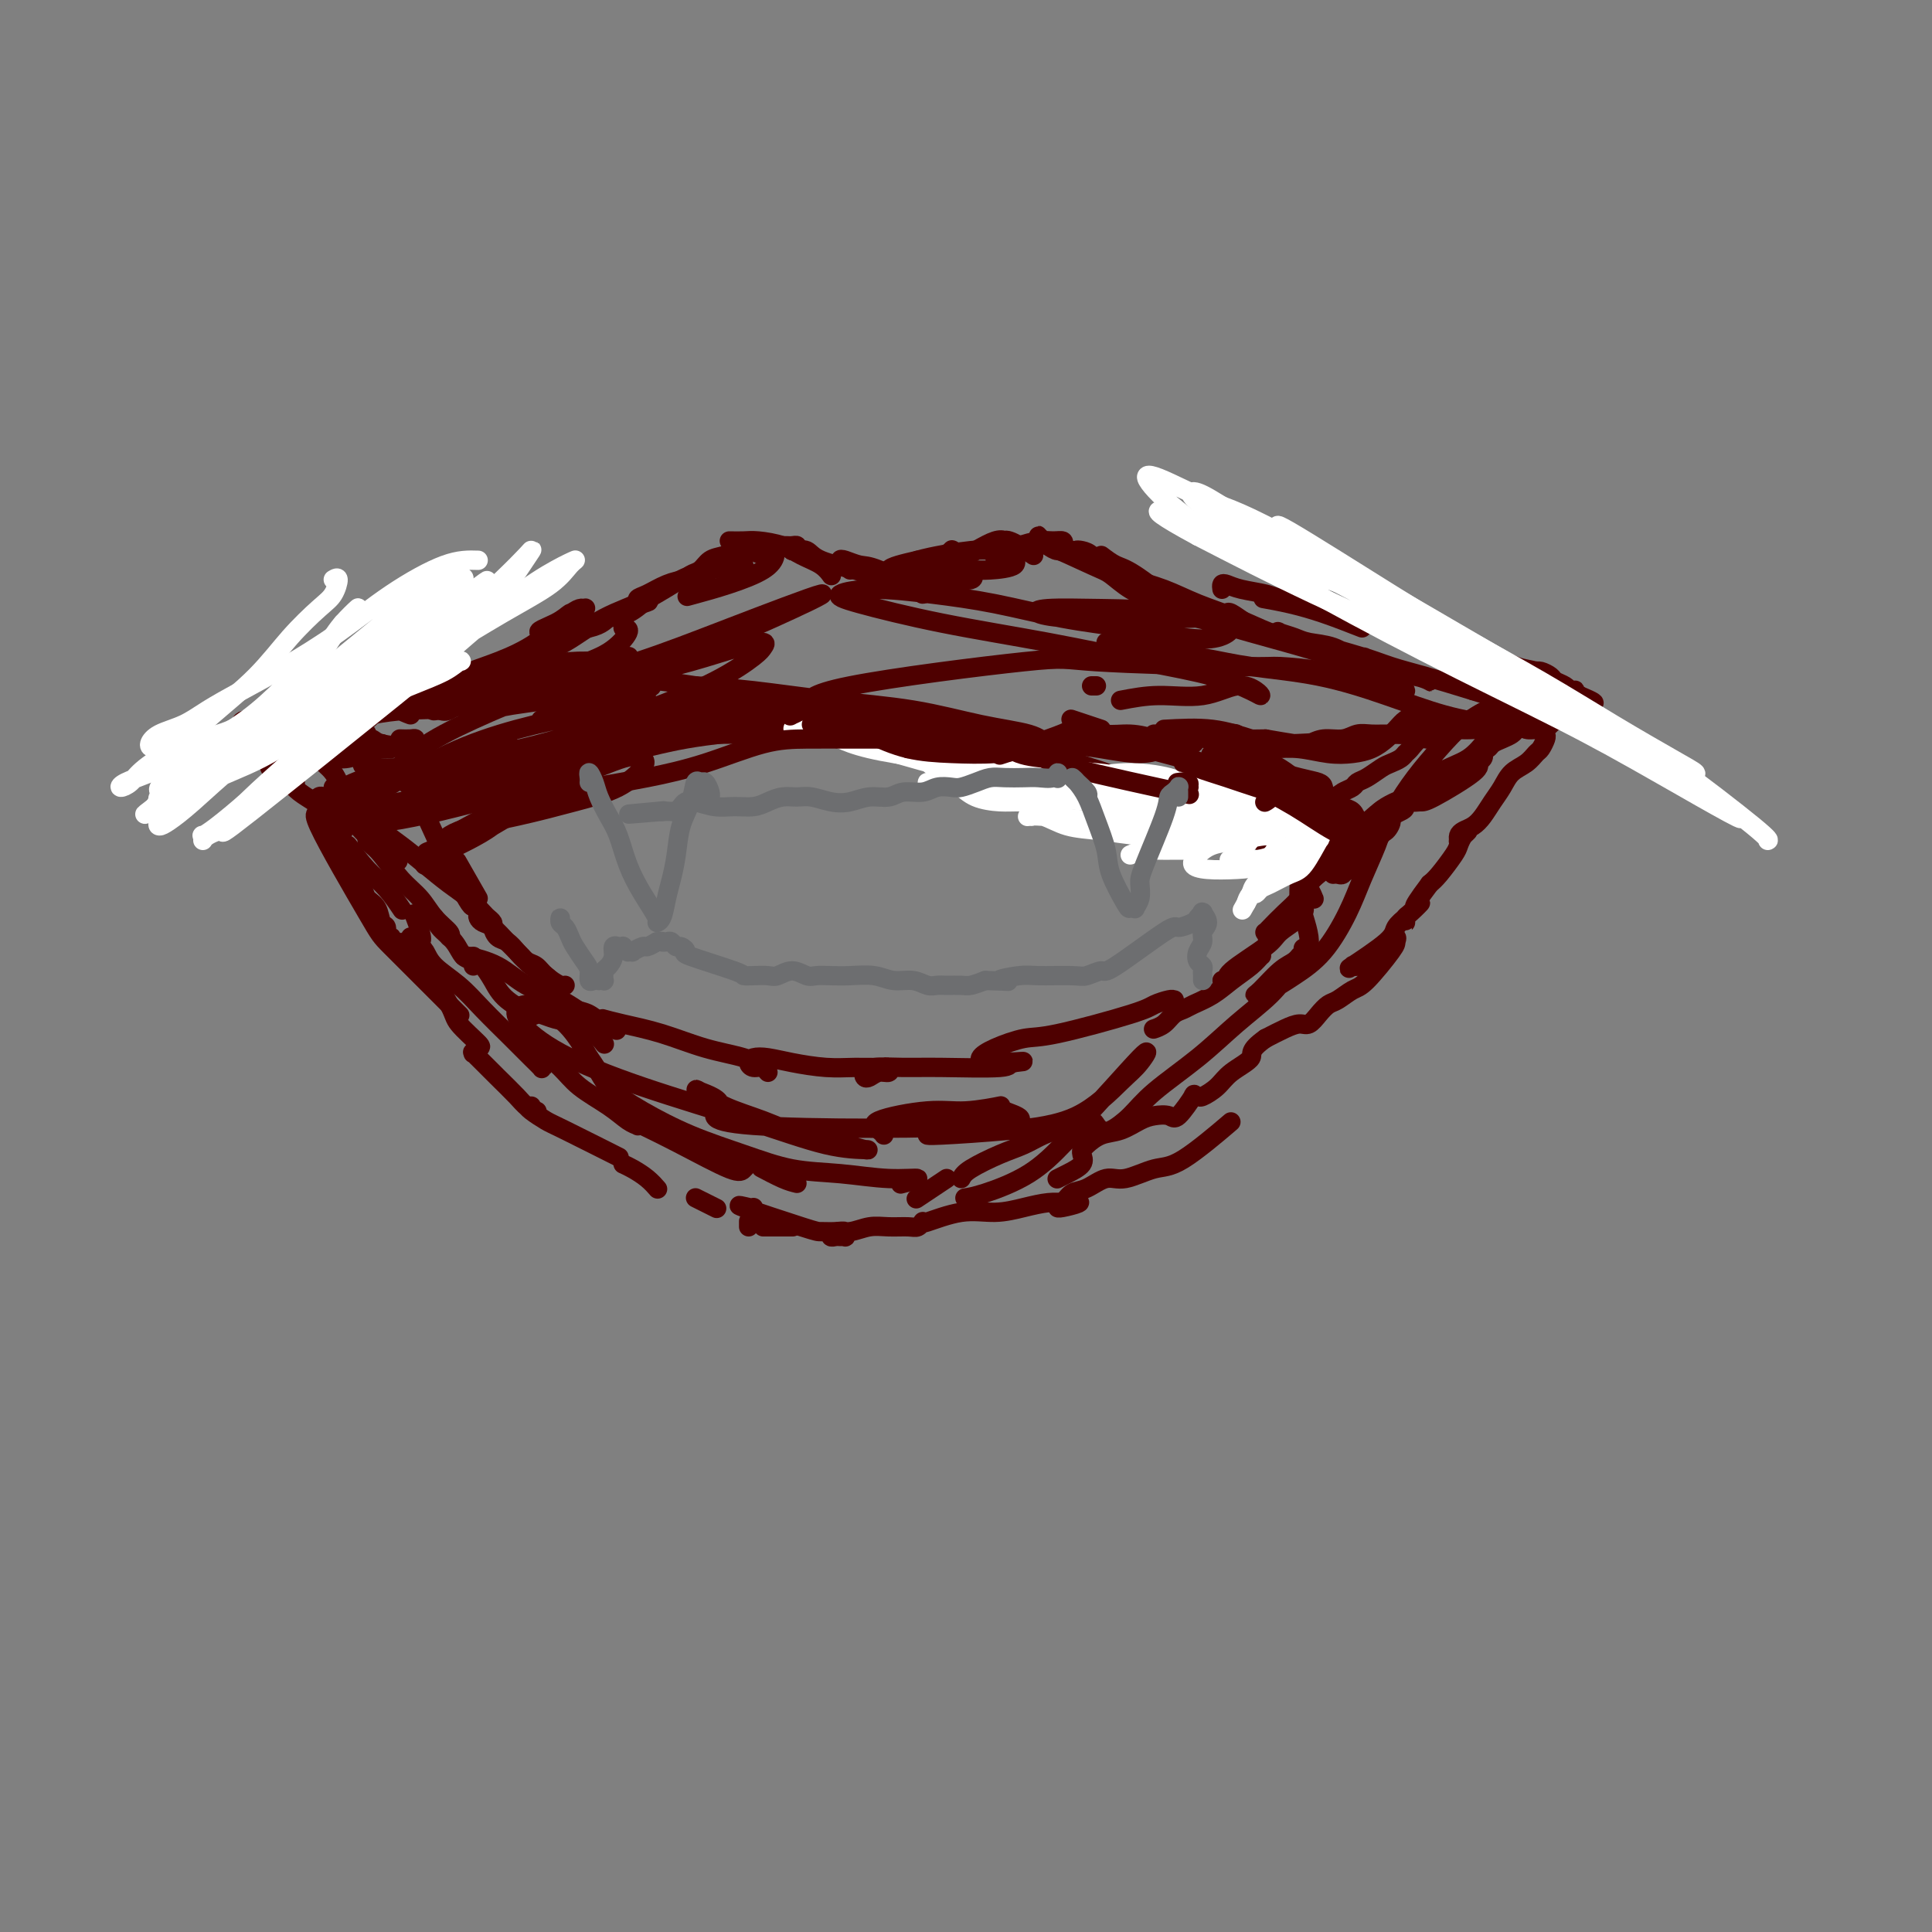 <svg viewBox='0 0 400 400' version='1.1' xmlns='http://www.w3.org/2000/svg' xmlns:xlink='http://www.w3.org/1999/xlink'><rect x="0" y="0" width="400" height="400" fill="#808080" stroke="none"/><g fill='none' stroke='#4E0000' stroke-width='4' stroke-linecap='round' stroke-linejoin='round'><path d='M99,158c0.056,0.113 0.112,0.226 0,0c-0.112,-0.226 -0.392,-0.793 0,-1c0.392,-0.207 1.456,-0.056 2,0c0.544,0.056 0.568,0.016 1,0c0.432,-0.016 1.270,-0.007 2,0c0.730,0.007 1.350,0.013 2,0c0.650,-0.013 1.331,-0.046 3,0c1.669,0.046 4.327,0.170 6,0c1.673,-0.170 2.361,-0.634 3,-1c0.639,-0.366 1.228,-0.633 2,-1c0.772,-0.367 1.725,-0.834 3,-1c1.275,-0.166 2.872,-0.029 4,0c1.128,0.029 1.788,-0.049 3,0c1.212,0.049 2.978,0.223 4,0c1.022,-0.223 1.302,-0.845 2,-1c0.698,-0.155 1.814,0.155 3,0c1.186,-0.155 2.444,-0.777 4,-1c1.556,-0.223 3.412,-0.049 5,0c1.588,0.049 2.907,-0.029 4,0c1.093,0.029 1.958,0.165 3,0c1.042,-0.165 2.260,-0.633 3,-1c0.740,-0.367 1.002,-0.635 2,-1c0.998,-0.365 2.732,-0.829 4,-1c1.268,-0.171 2.071,-0.049 3,0c0.929,0.049 1.985,0.027 3,0c1.015,-0.027 1.990,-0.057 3,0c1.010,0.057 2.054,0.201 3,0c0.946,-0.201 1.793,-0.746 3,-1c1.207,-0.254 2.773,-0.215 4,0c1.227,0.215 2.113,0.608 3,1'/><path d='M186,149c13.995,-1.458 5.482,-0.602 3,0c-2.482,0.602 1.068,0.949 3,1c1.932,0.051 2.246,-0.193 3,0c0.754,0.193 1.948,0.825 3,1c1.052,0.175 1.961,-0.107 3,0c1.039,0.107 2.208,0.602 3,1c0.792,0.398 1.209,0.698 2,1c0.791,0.302 1.958,0.606 3,1c1.042,0.394 1.959,0.879 3,1c1.041,0.121 2.207,-0.122 3,0c0.793,0.122 1.212,0.610 2,1c0.788,0.390 1.943,0.683 3,1c1.057,0.317 2.016,0.659 3,1c0.984,0.341 1.992,0.683 3,1c1.008,0.317 2.016,0.610 3,1c0.984,0.390 1.943,0.877 3,1c1.057,0.123 2.212,-0.117 3,0c0.788,0.117 1.209,0.591 2,1c0.791,0.409 1.951,0.754 3,1c1.049,0.246 1.986,0.392 3,1c1.014,0.608 2.105,1.679 3,2c0.895,0.321 1.593,-0.106 2,0c0.407,0.106 0.521,0.746 1,1c0.479,0.254 1.322,0.120 2,0c0.678,-0.120 1.190,-0.228 2,0c0.810,0.228 1.919,0.793 3,1c1.081,0.207 2.135,0.055 3,0c0.865,-0.055 1.541,-0.015 2,0c0.459,0.015 0.700,0.004 1,0c0.300,-0.004 0.657,-0.001 1,0c0.343,0.001 0.671,0.001 1,0'/><path d='M264,168c2.665,-0.068 1.828,-0.739 2,-1c0.172,-0.261 1.355,-0.111 2,0c0.645,0.111 0.754,0.185 1,0c0.246,-0.185 0.629,-0.627 2,-1c1.371,-0.373 3.731,-0.676 5,-1c1.269,-0.324 1.446,-0.668 2,-1c0.554,-0.332 1.485,-0.652 2,-1c0.515,-0.348 0.614,-0.723 1,-1c0.386,-0.277 1.059,-0.456 2,-1c0.941,-0.544 2.149,-1.454 3,-2c0.851,-0.546 1.344,-0.729 2,-1c0.656,-0.271 1.474,-0.632 2,-1c0.526,-0.368 0.761,-0.744 1,-1c0.239,-0.256 0.484,-0.393 1,-1c0.516,-0.607 1.303,-1.683 2,-2c0.697,-0.317 1.303,0.126 2,0c0.697,-0.126 1.486,-0.822 2,-1c0.514,-0.178 0.755,0.163 1,0c0.245,-0.163 0.496,-0.831 1,-1c0.504,-0.169 1.261,0.162 2,0c0.739,-0.162 1.458,-0.818 2,-1c0.542,-0.182 0.906,0.109 1,0c0.094,-0.109 -0.083,-0.618 0,-1c0.083,-0.382 0.424,-0.638 1,-1c0.576,-0.362 1.386,-0.829 2,-1c0.614,-0.171 1.030,-0.046 2,0c0.970,0.046 2.492,0.012 3,0c0.508,-0.012 0.002,-0.004 0,0c-0.002,0.004 0.499,0.002 1,0'/><path d='M314,147c7.962,-3.249 2.865,-0.871 1,0c-1.865,0.871 -0.500,0.233 0,0c0.500,-0.233 0.135,-0.063 0,0c-0.135,0.063 -0.038,0.018 0,0c0.038,-0.018 0.019,-0.009 0,0'/><path d='M314,148c-0.113,0.002 -0.227,0.003 0,0c0.227,-0.003 0.794,-0.012 1,0c0.206,0.012 0.052,0.045 0,0c-0.052,-0.045 -0.002,-0.167 0,0c0.002,0.167 -0.044,0.622 0,1c0.044,0.378 0.177,0.678 0,1c-0.177,0.322 -0.663,0.664 -1,1c-0.337,0.336 -0.525,0.665 -1,1c-0.475,0.335 -1.238,0.677 -2,1c-0.762,0.323 -1.525,0.626 -2,1c-0.475,0.374 -0.664,0.817 -1,1c-0.336,0.183 -0.821,0.104 -1,0c-0.179,-0.104 -0.053,-0.235 0,0c0.053,0.235 0.032,0.836 0,1c-0.032,0.164 -0.075,-0.110 0,0c0.075,0.110 0.267,0.604 0,1c-0.267,0.396 -0.992,0.696 -1,1c-0.008,0.304 0.702,0.614 -1,2c-1.702,1.386 -5.815,3.848 -8,5c-2.185,1.152 -2.441,0.995 -3,1c-0.559,0.005 -1.420,0.172 -2,0c-0.580,-0.172 -0.879,-0.684 -1,-1c-0.121,-0.316 -0.063,-0.435 0,0c0.063,0.435 0.132,1.425 0,2c-0.132,0.575 -0.466,0.736 -1,1c-0.534,0.264 -1.267,0.632 -2,1'/><path d='M288,169c-2.798,1.714 -0.794,0.500 0,0c0.794,-0.500 0.377,-0.287 0,0c-0.377,0.287 -0.713,0.647 -1,1c-0.287,0.353 -0.524,0.698 -1,1c-0.476,0.302 -1.192,0.561 -2,1c-0.808,0.439 -1.707,1.057 -2,1c-0.293,-0.057 0.020,-0.791 0,-1c-0.020,-0.209 -0.375,0.106 0,0c0.375,-0.106 1.478,-0.633 2,-1c0.522,-0.367 0.463,-0.575 1,-1c0.537,-0.425 1.668,-1.068 2,-1c0.332,0.068 -0.137,0.847 0,1c0.137,0.153 0.880,-0.320 1,0c0.120,0.320 -0.384,1.432 -1,2c-0.616,0.568 -1.345,0.591 -2,1c-0.655,0.409 -1.236,1.205 -2,2c-0.764,0.795 -1.710,1.590 -2,2c-0.290,0.410 0.077,0.436 0,1c-0.077,0.564 -0.599,1.668 -1,2c-0.401,0.332 -0.682,-0.107 -1,0c-0.318,0.107 -0.673,0.761 -1,1c-0.327,0.239 -0.627,0.064 -1,0c-0.373,-0.064 -0.821,-0.018 -1,0c-0.179,0.018 -0.090,0.009 0,0'/><path d='M292,150c0.064,-0.374 0.128,-0.749 0,-1c-0.128,-0.251 -0.448,-0.379 -1,0c-0.552,0.379 -1.335,1.265 -2,2c-0.665,0.735 -1.212,1.317 -2,2c-0.788,0.683 -1.817,1.465 -3,2c-1.183,0.535 -2.519,0.823 -4,1c-1.481,0.177 -3.106,0.243 -5,0c-1.894,-0.243 -4.058,-0.797 -6,-1c-1.942,-0.203 -3.664,-0.057 -5,0c-1.336,0.057 -2.287,0.026 -3,0c-0.713,-0.026 -1.189,-0.046 -2,0c-0.811,0.046 -1.957,0.160 -3,0c-1.043,-0.160 -1.983,-0.593 -3,-1c-1.017,-0.407 -2.110,-0.788 -3,-1c-0.890,-0.212 -1.577,-0.256 -2,0c-0.423,0.256 -0.583,0.811 -1,1c-0.417,0.189 -1.091,0.014 -2,0c-0.909,-0.014 -2.053,0.135 -3,0c-0.947,-0.135 -1.696,-0.554 -3,-1c-1.304,-0.446 -3.162,-0.918 -5,-1c-1.838,-0.082 -3.655,0.227 -5,0c-1.345,-0.227 -2.216,-0.989 -3,-1c-0.784,-0.011 -1.480,0.728 -2,1c-0.520,0.272 -0.863,0.078 -1,0c-0.137,-0.078 -0.069,-0.039 0,0'/><path d='M234,163c0.391,-0.535 0.781,-1.070 1,-1c0.219,0.070 0.266,0.747 1,1c0.734,0.253 2.155,0.084 3,0c0.845,-0.084 1.113,-0.082 2,0c0.887,0.082 2.394,0.245 4,1c1.606,0.755 3.310,2.101 5,3c1.690,0.899 3.367,1.351 5,2c1.633,0.649 3.222,1.495 4,2c0.778,0.505 0.744,0.670 1,1c0.256,0.330 0.801,0.825 1,1c0.199,0.175 0.052,0.031 0,0c-0.052,-0.031 -0.008,0.050 0,0c0.008,-0.050 -0.019,-0.232 0,0c0.019,0.232 0.086,0.879 0,1c-0.086,0.121 -0.325,-0.283 1,1c1.325,1.283 4.212,4.254 6,6c1.788,1.746 2.476,2.266 3,3c0.524,0.734 0.884,1.681 1,2c0.116,0.319 -0.011,0.008 0,0c0.011,-0.008 0.161,0.287 0,0c-0.161,-0.287 -0.632,-1.155 -1,-2c-0.368,-0.845 -0.632,-1.669 -1,-2c-0.368,-0.331 -0.841,-0.171 -1,0c-0.159,0.171 -0.004,0.353 0,1c0.004,0.647 -0.142,1.761 0,3c0.142,1.239 0.574,2.605 1,4c0.426,1.395 0.846,2.818 1,4c0.154,1.182 0.041,2.121 0,3c-0.041,0.879 -0.011,1.698 0,2c0.011,0.302 0.003,0.086 0,0c-0.003,-0.086 -0.002,-0.043 0,0'/><path d='M271,199c0.089,2.200 -0.689,-0.800 -1,-2c-0.311,-1.200 -0.156,-0.600 0,0'/><path d='M270,164c0.330,-0.220 0.661,-0.439 0,-1c-0.661,-0.561 -2.313,-1.463 -4,-2c-1.687,-0.537 -3.409,-0.710 -5,-1c-1.591,-0.290 -3.051,-0.698 -5,-1c-1.949,-0.302 -4.386,-0.498 -7,-1c-2.614,-0.502 -5.405,-1.311 -8,-2c-2.595,-0.689 -4.994,-1.258 -7,-2c-2.006,-0.742 -3.620,-1.656 -5,-2c-1.380,-0.344 -2.526,-0.119 -3,0c-0.474,0.119 -0.277,0.133 0,0c0.277,-0.133 0.634,-0.414 2,0c1.366,0.414 3.739,1.524 6,2c2.261,0.476 4.408,0.319 7,1c2.592,0.681 5.628,2.200 8,3c2.372,0.800 4.081,0.881 7,2c2.919,1.119 7.047,3.278 10,5c2.953,1.722 4.730,3.008 6,4c1.270,0.992 2.031,1.688 2,2c-0.031,0.312 -0.856,0.238 -2,0c-1.144,-0.238 -2.606,-0.640 -4,-1c-1.394,-0.360 -2.719,-0.680 -4,-1c-1.281,-0.320 -2.518,-0.642 -3,-1c-0.482,-0.358 -0.209,-0.752 0,-1c0.209,-0.248 0.353,-0.351 1,0c0.647,0.351 1.797,1.156 3,2c1.203,0.844 2.458,1.727 4,3c1.542,1.273 3.372,2.935 5,4c1.628,1.065 3.055,1.533 4,2c0.945,0.467 1.408,0.933 2,1c0.592,0.067 1.312,-0.267 2,-1c0.688,-0.733 1.344,-1.867 2,-3'/><path d='M284,175c1.534,-1.204 2.369,-2.713 3,-4c0.631,-1.287 1.057,-2.351 2,-4c0.943,-1.649 2.403,-3.882 4,-6c1.597,-2.118 3.332,-4.121 5,-6c1.668,-1.879 3.269,-3.633 5,-5c1.731,-1.367 3.594,-2.348 5,-3c1.406,-0.652 2.356,-0.974 3,-1c0.644,-0.026 0.980,0.246 1,1c0.020,0.754 -0.278,1.991 -1,3c-0.722,1.009 -1.869,1.791 -3,3c-1.131,1.209 -2.247,2.844 -4,4c-1.753,1.156 -4.143,1.831 -6,3c-1.857,1.169 -3.183,2.832 -5,4c-1.817,1.168 -4.126,1.843 -6,3c-1.874,1.157 -3.312,2.797 -5,4c-1.688,1.203 -3.627,1.968 -5,3c-1.373,1.032 -2.182,2.329 -3,3c-0.818,0.671 -1.645,0.715 -2,1c-0.355,0.285 -0.238,0.812 0,1c0.238,0.188 0.598,0.039 1,0c0.402,-0.039 0.848,0.033 1,0c0.152,-0.033 0.011,-0.172 0,0c-0.011,0.172 0.108,0.653 0,1c-0.108,0.347 -0.442,0.558 -1,1c-0.558,0.442 -1.340,1.113 -2,2c-0.660,0.887 -1.197,1.989 -2,3c-0.803,1.011 -1.873,1.931 -3,3c-1.127,1.069 -2.312,2.286 -3,3c-0.688,0.714 -0.877,0.923 -1,1c-0.123,0.077 -0.178,0.022 0,0c0.178,-0.022 0.589,-0.011 1,0'/><path d='M263,193c-1.806,2.593 0.679,-0.425 2,-2c1.321,-1.575 1.479,-1.709 2,-2c0.521,-0.291 1.407,-0.740 2,-1c0.593,-0.260 0.893,-0.330 1,0c0.107,0.330 0.019,1.059 -1,2c-1.019,0.941 -2.971,2.094 -4,3c-1.029,0.906 -1.135,1.565 -3,3c-1.865,1.435 -5.490,3.647 -7,5c-1.510,1.353 -0.907,1.848 -1,2c-0.093,0.152 -0.883,-0.040 -1,0c-0.117,0.040 0.439,0.311 1,0c0.561,-0.311 1.127,-1.202 2,-2c0.873,-0.798 2.054,-1.501 3,-2c0.946,-0.499 1.657,-0.793 2,-1c0.343,-0.207 0.317,-0.326 0,0c-0.317,0.326 -0.924,1.096 -2,2c-1.076,0.904 -2.620,1.943 -4,3c-1.380,1.057 -2.596,2.132 -4,3c-1.404,0.868 -2.997,1.529 -4,2c-1.003,0.471 -1.418,0.753 -2,1c-0.582,0.247 -1.331,0.458 -2,1c-0.669,0.542 -1.257,1.415 -2,2c-0.743,0.585 -1.641,0.881 -2,1c-0.359,0.119 -0.180,0.059 0,0'/><path d='M158,151c-0.317,-0.294 -0.635,-0.588 -2,-1c-1.365,-0.412 -3.778,-0.942 -6,-1c-2.222,-0.058 -4.251,0.355 -7,1c-2.749,0.645 -6.216,1.522 -9,2c-2.784,0.478 -4.884,0.558 -7,1c-2.116,0.442 -4.248,1.247 -6,2c-1.752,0.753 -3.124,1.456 -5,2c-1.876,0.544 -4.255,0.930 -6,1c-1.745,0.070 -2.857,-0.176 -4,0c-1.143,0.176 -2.317,0.775 -3,1c-0.683,0.225 -0.874,0.075 -1,0c-0.126,-0.075 -0.187,-0.074 0,0c0.187,0.074 0.621,0.222 1,0c0.379,-0.222 0.703,-0.813 1,-1c0.297,-0.187 0.568,0.030 0,0c-0.568,-0.030 -1.976,-0.309 -3,0c-1.024,0.309 -1.665,1.205 -3,2c-1.335,0.795 -3.364,1.489 -5,2c-1.636,0.511 -2.879,0.840 -4,1c-1.121,0.160 -2.118,0.149 -3,0c-0.882,-0.149 -1.647,-0.438 -2,-1c-0.353,-0.562 -0.293,-1.397 0,-2c0.293,-0.603 0.818,-0.975 2,-1c1.182,-0.025 3.022,0.295 5,0c1.978,-0.295 4.096,-1.205 6,-2c1.904,-0.795 3.595,-1.475 5,-2c1.405,-0.525 2.523,-0.895 3,-1c0.477,-0.105 0.313,0.054 0,0c-0.313,-0.054 -0.777,-0.322 -2,0c-1.223,0.322 -3.207,1.235 -5,2c-1.793,0.765 -3.397,1.383 -5,2'/><path d='M93,158c-3.138,0.849 -4.981,0.971 -7,1c-2.019,0.029 -4.212,-0.035 -6,0c-1.788,0.035 -3.171,0.167 -4,0c-0.829,-0.167 -1.103,-0.634 -1,-1c0.103,-0.366 0.583,-0.630 1,-1c0.417,-0.370 0.770,-0.845 1,-1c0.230,-0.155 0.337,0.011 0,0c-0.337,-0.011 -1.119,-0.199 -2,0c-0.881,0.199 -1.861,0.784 -3,1c-1.139,0.216 -2.439,0.062 -4,0c-1.561,-0.062 -3.385,-0.031 -5,0c-1.615,0.031 -3.021,0.061 -4,0c-0.979,-0.061 -1.530,-0.213 -2,0c-0.470,0.213 -0.857,0.789 -1,1c-0.143,0.211 -0.040,0.055 0,0c0.040,-0.055 0.018,-0.011 0,0c-0.018,0.011 -0.032,-0.011 0,0c0.032,0.011 0.111,0.056 0,0c-0.111,-0.056 -0.412,-0.211 0,0c0.412,0.211 1.536,0.789 2,1c0.464,0.211 0.266,0.056 0,0c-0.266,-0.056 -0.601,-0.012 -1,0c-0.399,0.012 -0.860,-0.008 -1,0c-0.140,0.008 0.043,0.044 0,0c-0.043,-0.044 -0.312,-0.170 0,0c0.312,0.170 1.205,0.634 2,1c0.795,0.366 1.491,0.634 2,1c0.509,0.366 0.829,0.829 1,1c0.171,0.171 0.192,0.049 0,0c-0.192,-0.049 -0.596,-0.024 -1,0'/><path d='M60,162c0.389,0.390 -0.637,-0.636 -1,-1c-0.363,-0.364 -0.062,-0.066 0,0c0.062,0.066 -0.114,-0.099 0,0c0.114,0.099 0.518,0.462 1,1c0.482,0.538 1.043,1.252 2,2c0.957,0.748 2.309,1.530 3,2c0.691,0.470 0.720,0.626 1,1c0.280,0.374 0.809,0.964 1,1c0.191,0.036 0.044,-0.482 0,-1c-0.044,-0.518 0.016,-1.035 0,-1c-0.016,0.035 -0.110,0.622 0,1c0.110,0.378 0.422,0.546 1,1c0.578,0.454 1.423,1.193 2,2c0.577,0.807 0.887,1.680 1,2c0.113,0.320 0.031,0.086 0,0c-0.031,-0.086 -0.009,-0.025 0,0c0.009,0.025 0.004,0.012 0,0'/><path d='M66,165c0.180,-0.131 0.361,-0.262 1,0c0.639,0.262 1.738,0.918 3,2c1.262,1.082 2.689,2.589 4,4c1.311,1.411 2.507,2.726 4,4c1.493,1.274 3.284,2.507 4,3c0.716,0.493 0.358,0.247 0,0'/><path d='M76,174c0.290,0.322 0.580,0.645 1,1c0.420,0.355 0.971,0.743 2,2c1.029,1.257 2.535,3.384 4,5c1.465,1.616 2.890,2.720 4,4c1.110,1.280 1.906,2.735 3,4c1.094,1.265 2.487,2.341 3,3c0.513,0.659 0.147,0.903 0,1c-0.147,0.097 -0.073,0.049 0,0'/><path d='M89,190c0.389,-0.158 0.777,-0.317 1,0c0.223,0.317 0.280,1.108 1,2c0.720,0.892 2.102,1.885 3,3c0.898,1.115 1.313,2.350 2,3c0.687,0.650 1.647,0.713 2,1c0.353,0.287 0.101,0.796 0,1c-0.101,0.204 -0.050,0.102 0,0'/><path d='M98,198c0.357,0.374 0.713,0.749 1,1c0.287,0.251 0.504,0.379 1,1c0.496,0.621 1.271,1.735 2,3c0.729,1.265 1.412,2.679 3,4c1.588,1.321 4.081,2.548 5,3c0.919,0.452 0.262,0.129 0,0c-0.262,-0.129 -0.131,-0.065 0,0'/><path d='M111,210c-0.047,0.025 -0.094,0.051 0,0c0.094,-0.051 0.330,-0.178 1,0c0.670,0.178 1.773,0.661 3,1c1.227,0.339 2.577,0.536 4,1c1.423,0.464 2.917,1.197 4,2c1.083,0.803 1.753,1.678 2,2c0.247,0.322 0.071,0.092 0,0c-0.071,-0.092 -0.035,-0.046 0,0'/><path d='M115,208c0.690,-0.099 1.380,-0.198 2,0c0.620,0.198 1.171,0.694 2,1c0.829,0.306 1.935,0.422 3,1c1.065,0.578 2.090,1.619 3,2c0.910,0.381 1.707,0.103 2,0c0.293,-0.103 0.084,-0.029 0,0c-0.084,0.029 -0.042,0.015 0,0'/><path d='M96,198c-0.124,-0.125 -0.248,-0.249 1,0c1.248,0.249 3.870,0.873 6,2c2.130,1.127 3.770,2.758 6,4c2.230,1.242 5.051,2.096 7,3c1.949,0.904 3.025,1.859 5,3c1.975,1.141 4.850,2.469 6,3c1.150,0.531 0.575,0.266 0,0'/><path d='M125,211c0.072,0.020 0.144,0.039 0,0c-0.144,-0.039 -0.503,-0.138 0,0c0.503,0.138 1.868,0.512 4,1c2.132,0.488 5.031,1.088 8,2c2.969,0.912 6.009,2.135 9,3c2.991,0.865 5.933,1.371 8,2c2.067,0.629 3.257,1.381 4,2c0.743,0.619 1.038,1.105 1,1c-0.038,-0.105 -0.409,-0.799 -1,-1c-0.591,-0.201 -1.403,0.093 -2,0c-0.597,-0.093 -0.979,-0.571 -1,-1c-0.021,-0.429 0.320,-0.809 1,-1c0.680,-0.191 1.698,-0.195 3,0c1.302,0.195 2.888,0.587 5,1c2.112,0.413 4.749,0.847 7,1c2.251,0.153 4.114,0.026 6,0c1.886,-0.026 3.795,0.049 5,0c1.205,-0.049 1.706,-0.223 2,0c0.294,0.223 0.379,0.842 0,1c-0.379,0.158 -1.223,-0.143 -2,0c-0.777,0.143 -1.487,0.732 -2,1c-0.513,0.268 -0.830,0.215 -1,0c-0.170,-0.215 -0.192,-0.593 0,-1c0.192,-0.407 0.597,-0.845 2,-1c1.403,-0.155 3.804,-0.028 6,0c2.196,0.028 4.187,-0.044 8,0c3.813,0.044 9.450,0.204 12,0c2.550,-0.204 2.014,-0.773 2,-1c-0.014,-0.227 0.493,-0.114 1,0'/><path d='M210,220c4.283,-0.461 -0.009,-0.115 -2,0c-1.991,0.115 -1.681,-0.001 -2,0c-0.319,0.001 -1.268,0.119 -2,0c-0.732,-0.119 -1.248,-0.476 -1,-1c0.248,-0.524 1.258,-1.215 3,-2c1.742,-0.785 4.214,-1.664 6,-2c1.786,-0.336 2.885,-0.128 7,-1c4.115,-0.872 11.247,-2.822 15,-4c3.753,-1.178 4.126,-1.584 5,-2c0.874,-0.416 2.248,-0.844 3,-1c0.752,-0.156 0.882,-0.042 1,0c0.118,0.042 0.224,0.011 0,0c-0.224,-0.011 -0.778,-0.003 -1,0c-0.222,0.003 -0.111,0.002 0,0'/><path d='M223,163c-0.013,-0.510 -0.027,-1.020 0,-1c0.027,0.020 0.094,0.570 1,1c0.906,0.430 2.653,0.738 4,1c1.347,0.262 2.296,0.476 4,1c1.704,0.524 4.164,1.356 7,2c2.836,0.644 6.047,1.098 9,2c2.953,0.902 5.646,2.252 8,3c2.354,0.748 4.368,0.894 6,1c1.632,0.106 2.882,0.172 4,0c1.118,-0.172 2.104,-0.582 3,-1c0.896,-0.418 1.703,-0.843 2,-1c0.297,-0.157 0.085,-0.045 0,0c-0.085,0.045 -0.042,0.022 0,0'/><path d='M278,168c0.344,-0.078 0.687,-0.157 1,0c0.313,0.157 0.595,0.548 0,1c-0.595,0.452 -2.069,0.963 -4,1c-1.931,0.037 -4.321,-0.401 -7,-1c-2.679,-0.599 -5.647,-1.360 -10,-2c-4.353,-0.640 -10.090,-1.158 -16,-2c-5.910,-0.842 -11.994,-2.009 -18,-3c-6.006,-0.991 -11.934,-1.806 -17,-3c-5.066,-1.194 -9.270,-2.766 -13,-4c-3.730,-1.234 -6.985,-2.131 -10,-3c-3.015,-0.869 -5.788,-1.711 -8,-2c-2.212,-0.289 -3.861,-0.026 -5,0c-1.139,0.026 -1.768,-0.185 -2,0c-0.232,0.185 -0.066,0.767 0,1c0.066,0.233 0.033,0.116 0,0'/><path d='M181,151c0.735,-0.874 1.471,-1.749 2,-2c0.529,-0.251 0.852,0.121 1,0c0.148,-0.121 0.121,-0.735 -1,-1c-1.121,-0.265 -3.337,-0.180 -6,0c-2.663,0.180 -5.774,0.456 -9,1c-3.226,0.544 -6.568,1.357 -11,2c-4.432,0.643 -9.952,1.117 -15,2c-5.048,0.883 -9.622,2.174 -13,3c-3.378,0.826 -5.560,1.188 -10,2c-4.440,0.812 -11.137,2.074 -15,3c-3.863,0.926 -4.891,1.516 -6,2c-1.109,0.484 -2.299,0.861 -3,1c-0.701,0.139 -0.915,0.040 -1,0c-0.085,-0.040 -0.043,-0.020 0,0'/><path d='M103,162c1.534,-0.268 3.068,-0.536 5,-1c1.932,-0.464 4.261,-1.123 7,-2c2.739,-0.877 5.886,-1.970 9,-3c3.114,-1.030 6.195,-1.997 9,-3c2.805,-1.003 5.335,-2.043 8,-3c2.665,-0.957 5.465,-1.830 7,-2c1.535,-0.170 1.806,0.363 1,1c-0.806,0.637 -2.690,1.379 -4,2c-1.310,0.621 -2.047,1.123 -9,3c-6.953,1.877 -20.123,5.130 -28,7c-7.877,1.870 -10.462,2.357 -14,3c-3.538,0.643 -8.031,1.440 -11,2c-2.969,0.560 -4.415,0.881 -6,1c-1.585,0.119 -3.310,0.034 -4,0c-0.690,-0.034 -0.345,-0.017 0,0'/></g>
<g fill='none' stroke='#FFFFFF' stroke-width='4' stroke-linecap='round' stroke-linejoin='round'><path d='M234,177c0.997,-0.423 1.994,-0.845 3,-1c1.006,-0.155 2.021,-0.041 3,0c0.979,0.041 1.923,0.011 3,0c1.077,-0.011 2.289,-0.003 3,0c0.711,0.003 0.922,0.001 1,0c0.078,-0.001 0.022,-0.000 0,0c-0.022,0.000 -0.011,0.000 0,0'/><path d='M256,175c0.412,-0.423 0.825,-0.845 1,-1c0.175,-0.155 0.113,-0.041 0,0c-0.113,0.041 -0.278,0.011 0,0c0.278,-0.011 0.998,-0.003 1,0c0.002,0.003 -0.714,0.001 -1,0c-0.286,-0.001 -0.143,-0.000 0,0'/><path d='M260,173c1.173,-0.000 2.346,-0.000 3,0c0.654,0.000 0.789,0.000 1,0c0.211,-0.000 0.499,-0.000 0,0c-0.499,0.000 -1.786,0.001 -3,0c-1.214,-0.001 -2.356,-0.004 -4,0c-1.644,0.004 -3.790,0.013 -6,0c-2.210,-0.013 -4.485,-0.050 -7,0c-2.515,0.050 -5.270,0.185 -8,0c-2.730,-0.185 -5.437,-0.691 -8,-1c-2.563,-0.309 -4.984,-0.422 -7,-1c-2.016,-0.578 -3.627,-1.620 -5,-2c-1.373,-0.380 -2.508,-0.099 -3,0c-0.492,0.099 -0.342,0.016 0,0c0.342,-0.016 0.875,0.034 1,0c0.125,-0.034 -0.157,-0.153 2,0c2.157,0.153 6.752,0.577 10,1c3.248,0.423 5.147,0.845 8,1c2.853,0.155 6.658,0.041 10,0c3.342,-0.041 6.219,-0.011 9,0c2.781,0.011 5.466,0.004 8,0c2.534,-0.004 4.919,-0.004 7,0c2.081,0.004 3.860,0.013 5,0c1.140,-0.013 1.642,-0.049 2,0c0.358,0.049 0.571,0.181 0,0c-0.571,-0.181 -1.926,-0.676 -3,-1c-1.074,-0.324 -1.865,-0.479 -6,-1c-4.135,-0.521 -11.613,-1.410 -17,-2c-5.387,-0.590 -8.682,-0.883 -12,-1c-3.318,-0.117 -6.659,-0.059 -10,0'/><path d='M227,166c-8.566,-0.772 -6.982,-0.200 -8,0c-1.018,0.200 -4.640,0.030 -7,0c-2.360,-0.030 -3.459,0.082 -5,0c-1.541,-0.082 -3.526,-0.358 -5,-1c-1.474,-0.642 -2.438,-1.651 -3,-2c-0.562,-0.349 -0.721,-0.039 -1,0c-0.279,0.039 -0.679,-0.193 1,0c1.679,0.193 5.436,0.812 8,1c2.564,0.188 3.934,-0.054 6,0c2.066,0.054 4.827,0.404 8,1c3.173,0.596 6.756,1.438 10,2c3.244,0.562 6.149,0.844 9,1c2.851,0.156 5.650,0.185 8,0c2.350,-0.185 4.252,-0.585 6,-1c1.748,-0.415 3.342,-0.843 5,-1c1.658,-0.157 3.379,-0.041 5,0c1.621,0.041 3.143,0.008 4,0c0.857,-0.008 1.051,0.010 1,0c-0.051,-0.010 -0.346,-0.048 -1,0c-0.654,0.048 -1.667,0.183 -3,0c-1.333,-0.183 -2.986,-0.683 -5,-1c-2.014,-0.317 -4.389,-0.452 -7,-1c-2.611,-0.548 -5.459,-1.508 -9,-2c-3.541,-0.492 -7.776,-0.516 -12,-1c-4.224,-0.484 -8.438,-1.429 -13,-2c-4.562,-0.571 -9.474,-0.769 -14,-1c-4.526,-0.231 -8.667,-0.495 -13,-1c-4.333,-0.505 -8.859,-1.251 -12,-2c-3.141,-0.749 -4.897,-1.500 -6,-2c-1.103,-0.500 -1.551,-0.750 -2,-1'/><path d='M172,152c-15.021,-2.201 -4.574,-0.704 0,0c4.574,0.704 3.275,0.613 4,1c0.725,0.387 3.473,1.251 6,2c2.527,0.749 4.833,1.381 7,2c2.167,0.619 4.197,1.223 8,2c3.803,0.777 9.381,1.725 12,2c2.619,0.275 2.280,-0.122 7,1c4.720,1.122 14.500,3.765 20,5c5.500,1.235 6.719,1.062 9,1c2.281,-0.062 5.623,-0.013 8,0c2.377,0.013 3.790,-0.011 5,0c1.210,0.011 2.217,0.055 3,0c0.783,-0.055 1.341,-0.211 2,0c0.659,0.211 1.418,0.788 2,1c0.582,0.212 0.986,0.058 1,0c0.014,-0.058 -0.364,-0.022 -1,0c-0.636,0.022 -1.531,0.029 -3,0c-1.469,-0.029 -3.512,-0.093 -6,0c-2.488,0.093 -5.421,0.344 -9,0c-3.579,-0.344 -7.803,-1.283 -12,-2c-4.197,-0.717 -8.367,-1.212 -12,-2c-3.633,-0.788 -6.730,-1.868 -12,-3c-5.270,-1.132 -12.715,-2.314 -16,-3c-3.285,-0.686 -2.411,-0.875 -2,-1c0.411,-0.125 0.359,-0.185 1,0c0.641,0.185 1.976,0.617 4,1c2.024,0.383 4.737,0.719 8,1c3.263,0.281 7.075,0.509 11,1c3.925,0.491 7.962,1.246 12,2'/><path d='M229,163c7.234,1.149 8.318,2.020 11,3c2.682,0.980 6.962,2.068 10,3c3.038,0.932 4.833,1.707 6,2c1.167,0.293 1.707,0.104 2,0c0.293,-0.104 0.338,-0.122 0,0c-0.338,0.122 -1.059,0.384 -2,0c-0.941,-0.384 -2.100,-1.413 -3,-2c-0.900,-0.587 -1.539,-0.731 -5,-1c-3.461,-0.269 -9.744,-0.663 -13,-1c-3.256,-0.337 -3.487,-0.619 -4,-1c-0.513,-0.381 -1.309,-0.863 -2,-1c-0.691,-0.137 -1.278,0.072 -1,0c0.278,-0.072 1.420,-0.424 3,0c1.580,0.424 3.599,1.624 6,2c2.401,0.376 5.185,-0.071 8,0c2.815,0.071 5.662,0.660 8,1c2.338,0.340 4.168,0.431 6,1c1.832,0.569 3.668,1.617 5,2c1.332,0.383 2.161,0.102 3,0c0.839,-0.102 1.690,-0.025 2,0c0.310,0.025 0.080,-0.001 0,0c-0.080,0.001 -0.010,0.030 0,0c0.010,-0.030 -0.041,-0.118 0,0c0.041,0.118 0.174,0.443 0,1c-0.174,0.557 -0.656,1.346 -1,2c-0.344,0.654 -0.551,1.172 -1,2c-0.449,0.828 -1.141,1.964 -2,3c-0.859,1.036 -1.885,1.971 -3,3c-1.115,1.029 -2.319,2.151 -3,3c-0.681,0.849 -0.841,1.424 -1,2'/><path d='M258,187c-1.446,2.570 -0.562,0.996 0,0c0.562,-0.996 0.801,-1.412 1,-2c0.199,-0.588 0.358,-1.347 1,-2c0.642,-0.653 1.768,-1.199 3,-2c1.232,-0.801 2.570,-1.858 4,-3c1.430,-1.142 2.954,-2.371 4,-3c1.046,-0.629 1.616,-0.659 2,-1c0.384,-0.341 0.583,-0.992 0,0c-0.583,0.992 -1.950,3.629 -3,5c-1.050,1.371 -1.785,1.476 -3,2c-1.215,0.524 -2.909,1.465 -4,2c-1.091,0.535 -1.579,0.663 -2,1c-0.421,0.337 -0.773,0.883 -1,1c-0.227,0.117 -0.327,-0.197 0,-1c0.327,-0.803 1.081,-2.097 2,-3c0.919,-0.903 2.004,-1.416 3,-2c0.996,-0.584 1.905,-1.240 3,-2c1.095,-0.760 2.378,-1.626 3,-2c0.622,-0.374 0.582,-0.258 0,0c-0.582,0.258 -1.708,0.658 -3,1c-1.292,0.342 -2.750,0.625 -4,1c-1.250,0.375 -2.290,0.841 -4,1c-1.710,0.159 -4.089,0.011 -5,0c-0.911,-0.011 -0.353,0.116 0,0c0.353,-0.116 0.501,-0.473 1,-1c0.499,-0.527 1.350,-1.224 2,-2c0.650,-0.776 1.098,-1.632 2,-2c0.902,-0.368 2.258,-0.248 3,0c0.742,0.248 0.871,0.624 1,1'/><path d='M264,174c0.742,0.441 0.597,1.044 0,2c-0.597,0.956 -1.647,2.264 -3,3c-1.353,0.736 -3.010,0.898 -5,1c-1.990,0.102 -4.314,0.144 -6,0c-1.686,-0.144 -2.735,-0.473 -3,-1c-0.265,-0.527 0.256,-1.250 1,-2c0.744,-0.750 1.713,-1.525 3,-2c1.287,-0.475 2.892,-0.650 5,-1c2.108,-0.350 4.720,-0.875 6,-1c1.280,-0.125 1.227,0.148 1,0c-0.227,-0.148 -0.630,-0.718 -2,-1c-1.370,-0.282 -3.707,-0.274 -7,-1c-3.293,-0.726 -7.543,-2.184 -12,-3c-4.457,-0.816 -9.121,-0.991 -13,-2c-3.879,-1.009 -6.972,-2.852 -10,-4c-3.028,-1.148 -5.992,-1.600 -8,-2c-2.008,-0.400 -3.060,-0.748 -4,-1c-0.940,-0.252 -1.768,-0.407 -3,0c-1.232,0.407 -2.866,1.377 -5,2c-2.134,0.623 -4.767,0.898 -6,1c-1.233,0.102 -1.067,0.029 -1,0c0.067,-0.029 0.033,-0.015 0,0'/><path d='M209,159c6.773,0.280 13.545,0.560 18,1c4.455,0.440 6.592,1.039 9,2c2.408,0.961 5.086,2.284 7,3c1.914,0.716 3.065,0.827 4,1c0.935,0.173 1.653,0.410 2,0c0.347,-0.410 0.324,-1.465 0,-2c-0.324,-0.535 -0.949,-0.549 -2,-1c-1.051,-0.451 -2.528,-1.340 -5,-2c-2.472,-0.660 -5.939,-1.091 -9,-1c-3.061,0.091 -5.717,0.705 -9,1c-3.283,0.295 -7.191,0.272 -11,0c-3.809,-0.272 -7.517,-0.792 -9,-1c-1.483,-0.208 -0.742,-0.104 0,0'/></g>
<g fill='none' stroke='#4E0000' stroke-width='4' stroke-linecap='round' stroke-linejoin='round'><path d='M254,156c0.353,-0.005 0.705,-0.010 1,0c0.295,0.010 0.532,0.036 1,0c0.468,-0.036 1.165,-0.133 2,0c0.835,0.133 1.806,0.497 3,1c1.194,0.503 2.611,1.144 4,2c1.389,0.856 2.751,1.928 4,3c1.249,1.072 2.386,2.143 3,3c0.614,0.857 0.704,1.500 1,2c0.296,0.500 0.799,0.857 1,1c0.201,0.143 0.101,0.071 0,0'/><path d='M275,168c0.014,-0.495 0.028,-0.991 0,-1c-0.028,-0.009 -0.099,0.468 0,1c0.099,0.532 0.369,1.121 1,2c0.631,0.879 1.622,2.050 2,3c0.378,0.950 0.143,1.678 0,2c-0.143,0.322 -0.195,0.238 0,0c0.195,-0.238 0.638,-0.631 1,-1c0.362,-0.369 0.642,-0.714 1,-1c0.358,-0.286 0.793,-0.514 1,-1c0.207,-0.486 0.185,-1.230 0,-2c-0.185,-0.770 -0.533,-1.564 -1,-2c-0.467,-0.436 -1.053,-0.512 -2,-1c-0.947,-0.488 -2.255,-1.388 -3,-2c-0.745,-0.612 -0.926,-0.937 -1,-1c-0.074,-0.063 -0.040,0.134 0,0c0.040,-0.134 0.087,-0.600 0,-1c-0.087,-0.400 -0.308,-0.734 -1,-1c-0.692,-0.266 -1.856,-0.463 -4,-1c-2.144,-0.537 -5.270,-1.414 -8,-2c-2.730,-0.586 -5.066,-0.882 -6,-1c-0.934,-0.118 -0.467,-0.059 0,0'/><path d='M228,151c-0.929,-0.310 -1.857,-0.619 -3,-1c-1.143,-0.381 -2.500,-0.833 -3,-1c-0.500,-0.167 -0.143,-0.048 0,0c0.143,0.048 0.071,0.024 0,0'/><path d='M241,151c3.452,-0.189 6.905,-0.378 10,0c3.095,0.378 5.833,1.324 8,2c2.167,0.676 3.764,1.084 8,1c4.236,-0.084 11.112,-0.660 15,-1c3.888,-0.340 4.788,-0.445 6,-1c1.212,-0.555 2.737,-1.559 4,-2c1.263,-0.441 2.262,-0.318 4,0c1.738,0.318 4.213,0.831 6,1c1.787,0.169 2.887,-0.007 4,0c1.113,0.007 2.239,0.197 3,0c0.761,-0.197 1.156,-0.781 2,-1c0.844,-0.219 2.137,-0.073 3,0c0.863,0.073 1.297,0.073 2,0c0.703,-0.073 1.675,-0.220 2,0c0.325,0.220 0.003,0.805 0,1c-0.003,0.195 0.314,-0.001 0,0c-0.314,0.001 -1.260,0.199 -2,0c-0.740,-0.199 -1.275,-0.796 -2,-1c-0.725,-0.204 -1.642,-0.016 -3,0c-1.358,0.016 -3.157,-0.139 -5,0c-1.843,0.139 -3.729,0.572 -6,1c-2.271,0.428 -4.928,0.851 -7,1c-2.072,0.149 -3.559,0.025 -5,0c-1.441,-0.025 -2.837,0.049 -4,0c-1.163,-0.049 -2.094,-0.223 -3,0c-0.906,0.223 -1.787,0.841 -3,1c-1.213,0.159 -2.758,-0.143 -4,0c-1.242,0.143 -2.181,0.731 -3,1c-0.819,0.269 -1.520,0.220 -3,0c-1.480,-0.220 -3.740,-0.610 -6,-1'/><path d='M262,153c-9.662,0.238 -5.818,-0.668 -6,-1c-0.182,-0.332 -4.389,-0.089 -8,0c-3.611,0.089 -6.626,0.024 -8,0c-1.374,-0.024 -1.107,-0.007 -1,0c0.107,0.007 0.053,0.003 0,0'/><path d='M222,151c-1.111,0.511 -2.222,1.022 -5,2c-2.778,0.978 -7.222,2.422 -9,3c-1.778,0.578 -0.889,0.289 0,0'/><path d='M188,155c2.323,-0.001 4.647,-0.001 7,0c2.353,0.001 4.737,0.005 7,0c2.263,-0.005 4.406,-0.017 6,0c1.594,0.017 2.638,0.064 3,0c0.362,-0.064 0.041,-0.238 -1,-1c-1.041,-0.762 -2.801,-2.112 -5,-3c-2.199,-0.888 -4.838,-1.313 -8,-2c-3.162,-0.687 -6.848,-1.635 -11,-2c-4.152,-0.365 -8.769,-0.148 -13,0c-4.231,0.148 -8.075,0.228 -12,0c-3.925,-0.228 -7.931,-0.765 -11,-1c-3.069,-0.235 -5.201,-0.168 -7,0c-1.799,0.168 -3.266,0.437 -5,1c-1.734,0.563 -3.736,1.421 -5,2c-1.264,0.579 -1.790,0.880 -2,1c-0.210,0.120 -0.105,0.060 0,0'/><path d='M129,152c0.648,-0.307 1.297,-0.614 2,-1c0.703,-0.386 1.461,-0.851 2,-1c0.539,-0.149 0.860,0.018 1,0c0.140,-0.018 0.098,-0.219 -1,0c-1.098,0.219 -3.251,0.859 -5,1c-1.749,0.141 -3.092,-0.218 -8,1c-4.908,1.218 -13.381,4.012 -18,5c-4.619,0.988 -5.384,0.170 -7,0c-1.616,-0.170 -4.083,0.309 -6,0c-1.917,-0.309 -3.283,-1.406 -5,-2c-1.717,-0.594 -3.784,-0.685 -5,-1c-1.216,-0.315 -1.582,-0.855 -2,-1c-0.418,-0.145 -0.887,0.105 -1,0c-0.113,-0.105 0.129,-0.564 0,-1c-0.129,-0.436 -0.628,-0.847 -1,-1c-0.372,-0.153 -0.618,-0.047 -1,0c-0.382,0.047 -0.901,0.034 -2,0c-1.099,-0.034 -2.777,-0.089 -4,0c-1.223,0.089 -1.990,0.320 -3,1c-1.010,0.680 -2.264,1.807 -3,2c-0.736,0.193 -0.954,-0.547 -1,-1c-0.046,-0.453 0.079,-0.619 0,-1c-0.079,-0.381 -0.361,-0.979 0,-1c0.361,-0.021 1.367,0.533 2,1c0.633,0.467 0.895,0.848 1,1c0.105,0.152 0.052,0.076 0,0'/><path d='M66,152c0.111,-0.311 0.222,-0.622 0,-1c-0.222,-0.378 -0.778,-0.822 -1,-1c-0.222,-0.178 -0.111,-0.089 0,0'/><path d='M69,152c1.298,0.310 2.595,0.619 4,1c1.405,0.381 2.917,0.833 4,1c1.083,0.167 1.738,0.048 2,0c0.262,-0.048 0.131,-0.024 0,0'/><path d='M59,154c-0.205,-0.280 -0.409,-0.559 0,-1c0.409,-0.441 1.432,-1.042 2,-1c0.568,0.042 0.680,0.727 1,1c0.320,0.273 0.849,0.133 1,0c0.151,-0.133 -0.075,-0.259 0,0c0.075,0.259 0.453,0.902 1,1c0.547,0.098 1.265,-0.351 1,-1c-0.265,-0.649 -1.511,-1.500 -3,-2c-1.489,-0.500 -3.221,-0.648 -5,-1c-1.779,-0.352 -3.607,-0.906 -5,-1c-1.393,-0.094 -2.353,0.274 -2,1c0.353,0.726 2.018,1.811 5,3c2.982,1.189 7.281,2.483 9,3c1.719,0.517 0.860,0.259 0,0'/><path d='M55,151c-0.200,0.111 -0.400,0.222 -1,0c-0.600,-0.222 -1.600,-0.778 -2,-1c-0.400,-0.222 -0.200,-0.111 0,0'/><path d='M61,152c1.917,0.196 3.834,0.392 6,1c2.166,0.608 4.581,1.627 7,2c2.419,0.373 4.844,0.100 6,0c1.156,-0.100 1.045,-0.029 1,0c-0.045,0.029 -0.022,0.014 0,0'/><path d='M86,154c0.054,-0.423 0.107,-0.845 0,-1c-0.107,-0.155 -0.375,-0.042 -1,0c-0.625,0.042 -1.607,0.012 -2,0c-0.393,-0.012 -0.196,-0.006 0,0'/><path d='M73,149c0.272,0.082 0.544,0.165 1,0c0.456,-0.165 1.095,-0.576 3,-1c1.905,-0.424 5.074,-0.860 8,-1c2.926,-0.140 5.607,0.015 11,-1c5.393,-1.015 13.498,-3.200 18,-4c4.502,-0.800 5.403,-0.214 5,0c-0.403,0.214 -2.108,0.058 -3,0c-0.892,-0.058 -0.969,-0.016 -1,0c-0.031,0.016 -0.015,0.008 0,0'/><path d='M106,139c1.474,-0.312 2.949,-0.623 5,-1c2.051,-0.377 4.680,-0.819 7,-1c2.320,-0.181 4.332,-0.102 6,0c1.668,0.102 2.991,0.228 4,0c1.009,-0.228 1.702,-0.809 2,-1c0.298,-0.191 0.199,0.007 0,0c-0.199,-0.007 -0.499,-0.219 -2,0c-1.501,0.219 -4.202,0.868 -7,2c-2.798,1.132 -5.692,2.748 -9,4c-3.308,1.252 -7.031,2.140 -11,3c-3.969,0.860 -8.184,1.693 -10,2c-1.816,0.307 -1.233,0.088 -1,0c0.233,-0.088 0.117,-0.044 0,0'/><path d='M85,148c-0.858,-0.317 -1.717,-0.633 -2,-1c-0.283,-0.367 0.009,-0.783 1,-1c0.991,-0.217 2.679,-0.234 4,0c1.321,0.234 2.274,0.719 3,1c0.726,0.281 1.224,0.357 2,0c0.776,-0.357 1.832,-1.146 3,-2c1.168,-0.854 2.450,-1.772 4,-3c1.550,-1.228 3.367,-2.765 5,-4c1.633,-1.235 3.083,-2.166 5,-3c1.917,-0.834 4.303,-1.569 4,-1c-0.303,0.569 -3.294,2.442 -6,4c-2.706,1.558 -5.127,2.799 -8,4c-2.873,1.201 -6.199,2.360 -9,3c-2.801,0.640 -5.076,0.760 -7,1c-1.924,0.240 -3.495,0.600 -5,1c-1.505,0.400 -2.944,0.838 -4,1c-1.056,0.162 -1.730,0.046 -2,0c-0.270,-0.046 -0.135,-0.023 0,0'/><path d='M68,150c0.224,0.114 0.449,0.228 1,0c0.551,-0.228 1.430,-0.799 2,-1c0.570,-0.201 0.832,-0.032 1,0c0.168,0.032 0.242,-0.074 1,0c0.758,0.074 2.202,0.326 3,0c0.798,-0.326 0.952,-1.231 2,-2c1.048,-0.769 2.992,-1.404 5,-2c2.008,-0.596 4.081,-1.154 6,-2c1.919,-0.846 3.684,-1.982 6,-3c2.316,-1.018 5.184,-1.919 8,-3c2.816,-1.081 5.579,-2.343 8,-4c2.421,-1.657 4.498,-3.708 6,-5c1.502,-1.292 2.428,-1.826 3,-2c0.572,-0.174 0.788,0.011 1,0c0.212,-0.011 0.418,-0.219 0,0c-0.418,0.219 -1.461,0.866 -2,1c-0.539,0.134 -0.574,-0.245 -1,0c-0.426,0.245 -1.241,1.112 -3,2c-1.759,0.888 -4.460,1.796 -3,2c1.460,0.204 7.082,-0.296 10,-1c2.918,-0.704 3.133,-1.611 4,-2c0.867,-0.389 2.387,-0.259 4,-1c1.613,-0.741 3.319,-2.353 4,-3c0.681,-0.647 0.337,-0.328 0,0c-0.337,0.328 -0.669,0.664 -1,1'/><path d='M133,125c3.017,-0.942 0.060,-0.297 -1,0c-1.060,0.297 -0.223,0.248 0,0c0.223,-0.248 -0.170,-0.693 0,-1c0.170,-0.307 0.901,-0.474 2,-1c1.099,-0.526 2.567,-1.409 4,-2c1.433,-0.591 2.832,-0.890 4,-1c1.168,-0.110 2.105,-0.033 3,0c0.895,0.033 1.749,0.021 1,0c-0.749,-0.021 -3.099,-0.051 -4,0c-0.901,0.051 -0.352,0.183 0,0c0.352,-0.183 0.509,-0.680 1,-1c0.491,-0.320 1.318,-0.464 2,-1c0.682,-0.536 1.219,-1.465 2,-2c0.781,-0.535 1.804,-0.676 3,-1c1.196,-0.324 2.564,-0.832 4,-1c1.436,-0.168 2.941,0.003 4,0c1.059,-0.003 1.673,-0.182 2,0c0.327,0.182 0.367,0.724 0,1c-0.367,0.276 -1.143,0.284 -2,0c-0.857,-0.284 -1.797,-0.861 -3,-1c-1.203,-0.139 -2.669,0.159 -3,0c-0.331,-0.159 0.474,-0.774 1,-1c0.526,-0.226 0.772,-0.061 2,0c1.228,0.061 3.437,0.019 5,0c1.563,-0.019 2.481,-0.015 3,0c0.519,0.015 0.640,0.043 1,0c0.360,-0.043 0.960,-0.155 1,0c0.040,0.155 -0.480,0.578 -1,1'/><path d='M164,114c2.000,0.000 1.000,0.000 0,0'/><path d='M158,113c-0.097,-0.030 -0.193,-0.060 0,0c0.193,0.060 0.676,0.209 1,0c0.324,-0.209 0.489,-0.778 1,0c0.511,0.778 1.368,2.902 -2,5c-3.368,2.098 -10.962,4.171 -14,5c-3.038,0.829 -1.519,0.415 0,0'/><path d='M129,130c0.700,0.046 1.401,0.092 1,1c-0.401,0.908 -1.903,2.680 -4,4c-2.097,1.320 -4.787,2.190 -7,3c-2.213,0.810 -3.948,1.560 -6,2c-2.052,0.440 -4.421,0.571 -6,1c-1.579,0.429 -2.368,1.155 -3,1c-0.632,-0.155 -1.107,-1.192 -1,-2c0.107,-0.808 0.795,-1.387 2,-2c1.205,-0.613 2.925,-1.260 5,-2c2.075,-0.740 4.503,-1.574 7,-3c2.497,-1.426 5.062,-3.444 8,-5c2.938,-1.556 6.250,-2.652 9,-4c2.750,-1.348 4.937,-2.950 7,-4c2.063,-1.050 4.003,-1.549 6,-2c1.997,-0.451 4.051,-0.853 5,-1c0.949,-0.147 0.794,-0.040 1,0c0.206,0.040 0.773,0.011 1,0c0.227,-0.011 0.113,-0.006 0,0'/><path d='M151,112c1.055,0.017 2.110,0.035 3,0c0.890,-0.035 1.615,-0.121 3,0c1.385,0.121 3.429,0.450 5,1c1.571,0.550 2.668,1.323 4,2c1.332,0.677 2.897,1.259 4,2c1.103,0.741 1.744,1.640 2,2c0.256,0.360 0.128,0.180 0,0'/><path d='M167,114c-0.259,-0.012 -0.518,-0.025 -1,0c-0.482,0.025 -1.188,0.086 -1,0c0.188,-0.086 1.269,-0.321 2,0c0.731,0.321 1.110,1.196 3,2c1.890,0.804 5.290,1.535 7,2c1.710,0.465 1.730,0.664 2,1c0.270,0.336 0.792,0.810 1,1c0.208,0.190 0.104,0.095 0,0'/><path d='M176,118c-0.299,-0.318 -0.598,-0.635 -1,-1c-0.402,-0.365 -0.905,-0.777 -1,-1c-0.095,-0.223 0.220,-0.256 1,0c0.780,0.256 2.027,0.801 3,1c0.973,0.199 1.673,0.053 4,1c2.327,0.947 6.280,2.986 8,4c1.720,1.014 1.206,1.004 1,1c-0.206,-0.004 -0.103,-0.002 0,0'/><path d='M190,120c-0.403,-0.392 -0.807,-0.784 -1,-1c-0.193,-0.216 -0.177,-0.258 0,0c0.177,0.258 0.513,0.814 1,1c0.487,0.186 1.124,0.001 2,0c0.876,-0.001 1.990,0.182 3,0c1.010,-0.182 1.917,-0.728 3,-1c1.083,-0.272 2.343,-0.269 3,0c0.657,0.269 0.712,0.804 0,1c-0.712,0.196 -2.192,0.053 -3,0c-0.808,-0.053 -0.945,-0.015 -1,0c-0.055,0.015 -0.027,0.008 0,0'/><path d='M191,118c-0.027,0.000 -0.054,0.001 0,0c0.054,-0.001 0.188,-0.002 1,0c0.812,0.002 2.303,0.007 4,0c1.697,-0.007 3.601,-0.026 5,0c1.399,0.026 2.294,0.098 4,0c1.706,-0.098 4.223,-0.366 5,-1c0.777,-0.634 -0.186,-1.633 -1,-2c-0.814,-0.367 -1.481,-0.101 -2,0c-0.519,0.101 -0.891,0.038 -1,0c-0.109,-0.038 0.046,-0.053 0,0c-0.046,0.053 -0.294,0.172 0,0c0.294,-0.172 1.130,-0.635 2,-1c0.870,-0.365 1.775,-0.631 3,-1c1.225,-0.369 2.771,-0.840 4,-1c1.229,-0.160 2.140,-0.007 3,0c0.860,0.007 1.667,-0.130 2,0c0.333,0.130 0.191,0.529 0,1c-0.191,0.471 -0.430,1.015 -1,1c-0.570,-0.015 -1.471,-0.589 -2,-1c-0.529,-0.411 -0.684,-0.657 -1,-1c-0.316,-0.343 -0.791,-0.782 -1,-1c-0.209,-0.218 -0.151,-0.216 0,0c0.151,0.216 0.394,0.646 1,1c0.606,0.354 1.574,0.631 2,1c0.426,0.369 0.310,0.831 1,1c0.690,0.169 2.186,0.046 3,0c0.814,-0.046 0.947,-0.013 1,0c0.053,0.013 0.027,0.007 0,0'/><path d='M223,114c1.205,0.472 0.216,0.153 0,0c-0.216,-0.153 0.340,-0.140 1,0c0.660,0.140 1.424,0.405 2,1c0.576,0.595 0.963,1.518 2,2c1.037,0.482 2.723,0.521 4,1c1.277,0.479 2.147,1.396 3,2c0.853,0.604 1.691,0.893 2,1c0.309,0.107 0.088,0.030 0,0c-0.088,-0.030 -0.044,-0.015 0,0'/><path d='M228,115c1.019,0.770 2.038,1.541 3,2c0.962,0.459 1.866,0.608 4,2c2.134,1.392 5.498,4.029 7,5c1.502,0.971 1.144,0.278 1,0c-0.144,-0.278 -0.072,-0.139 0,0'/><path d='M214,115c-1.074,-0.739 -2.148,-1.477 -3,-2c-0.852,-0.523 -1.482,-0.829 -2,-1c-0.518,-0.171 -0.924,-0.206 -1,0c-0.076,0.206 0.179,0.655 0,1c-0.179,0.345 -0.793,0.586 -1,1c-0.207,0.414 -0.008,0.999 0,1c0.008,0.001 -0.177,-0.583 0,-1c0.177,-0.417 0.715,-0.666 1,-1c0.285,-0.334 0.319,-0.752 0,-1c-0.319,-0.248 -0.989,-0.325 -2,0c-1.011,0.325 -2.362,1.054 -4,2c-1.638,0.946 -3.564,2.111 -5,3c-1.436,0.889 -2.382,1.503 -3,2c-0.618,0.497 -0.907,0.877 -1,1c-0.093,0.123 0.012,-0.011 0,0c-0.012,0.011 -0.139,0.167 0,0c0.139,-0.167 0.545,-0.657 1,-1c0.455,-0.343 0.960,-0.539 1,-1c0.040,-0.461 -0.386,-1.189 0,-2c0.386,-0.811 1.584,-1.707 2,-2c0.416,-0.293 0.051,0.015 0,0c-0.051,-0.015 0.213,-0.354 0,0c-0.213,0.354 -0.904,1.402 -2,2c-1.096,0.598 -2.596,0.746 -4,1c-1.404,0.254 -2.711,0.615 -4,1c-1.289,0.385 -2.558,0.794 -3,1c-0.442,0.206 -0.057,0.210 0,0c0.057,-0.210 -0.216,-0.633 0,-1c0.216,-0.367 0.919,-0.676 2,-1c1.081,-0.324 2.541,-0.662 4,-1'/><path d='M190,116c3.189,-0.917 8.161,-1.710 11,-2c2.839,-0.290 3.545,-0.078 5,0c1.455,0.078 3.658,0.022 5,0c1.342,-0.022 1.822,-0.010 2,0c0.178,0.010 0.056,0.018 0,0c-0.056,-0.018 -0.044,-0.061 0,0c0.044,0.061 0.119,0.226 0,0c-0.119,-0.226 -0.434,-0.844 0,-1c0.434,-0.156 1.616,0.150 2,0c0.384,-0.150 -0.030,-0.755 2,0c2.030,0.755 6.505,2.871 9,4c2.495,1.129 3.010,1.270 4,2c0.990,0.730 2.455,2.050 4,3c1.545,0.950 3.169,1.531 4,2c0.831,0.469 0.871,0.827 1,1c0.129,0.173 0.349,0.161 0,0c-0.349,-0.161 -1.268,-0.472 -2,-1c-0.732,-0.528 -1.279,-1.275 -2,-2c-0.721,-0.725 -1.617,-1.429 -2,-2c-0.383,-0.571 -0.254,-1.010 0,-1c0.254,0.010 0.632,0.467 2,1c1.368,0.533 3.727,1.140 6,2c2.273,0.860 4.459,1.971 7,3c2.541,1.029 5.438,1.974 8,3c2.562,1.026 4.789,2.131 7,3c2.211,0.869 4.407,1.501 6,2c1.593,0.499 2.583,0.865 3,1c0.417,0.135 0.262,0.039 0,0c-0.262,-0.039 -0.631,-0.019 -1,0'/><path d='M271,134c9.333,3.500 4.667,1.750 0,0'/><path d='M254,127c0.152,-0.186 0.304,-0.372 1,0c0.696,0.372 1.935,1.300 3,2c1.065,0.700 1.955,1.170 5,2c3.045,0.830 8.245,2.019 12,3c3.755,0.981 6.065,1.752 7,2c0.935,0.248 0.495,-0.027 0,0c-0.495,0.027 -1.043,0.358 -2,0c-0.957,-0.358 -2.321,-1.404 -4,-2c-1.679,-0.596 -3.673,-0.742 -5,-1c-1.327,-0.258 -1.989,-0.627 -3,-1c-1.011,-0.373 -2.372,-0.749 -3,-1c-0.628,-0.251 -0.523,-0.376 0,0c0.523,0.376 1.462,1.252 3,2c1.538,0.748 3.673,1.367 6,2c2.327,0.633 4.845,1.281 7,2c2.155,0.719 3.946,1.510 6,2c2.054,0.490 4.371,0.679 6,1c1.629,0.321 2.569,0.773 3,1c0.431,0.227 0.354,0.229 0,0c-0.354,-0.229 -0.985,-0.688 -2,-1c-1.015,-0.312 -2.413,-0.478 -4,-1c-1.587,-0.522 -3.364,-1.402 -5,-2c-1.636,-0.598 -3.131,-0.915 -4,-1c-0.869,-0.085 -1.111,0.063 -1,0c0.111,-0.063 0.576,-0.336 2,0c1.424,0.336 3.806,1.283 6,2c2.194,0.717 4.198,1.205 7,2c2.802,0.795 6.401,1.898 10,3'/><path d='M305,143c9.324,2.924 7.133,2.233 8,2c0.867,-0.233 4.793,-0.010 7,0c2.207,0.010 2.696,-0.193 3,0c0.304,0.193 0.422,0.784 0,1c-0.422,0.216 -1.383,0.058 -2,0c-0.617,-0.058 -0.891,-0.017 -1,0c-0.109,0.017 -0.055,0.008 0,0'/><path d='M282,130c-2.738,-1.071 -5.476,-2.143 -8,-3c-2.524,-0.857 -4.833,-1.500 -7,-2c-2.167,-0.500 -4.190,-0.857 -5,-1c-0.810,-0.143 -0.405,-0.071 0,0'/><path d='M253,122c-0.058,-0.399 -0.117,-0.797 0,-1c0.117,-0.203 0.408,-0.210 1,0c0.592,0.210 1.485,0.637 3,1c1.515,0.363 3.650,0.663 5,1c1.350,0.337 1.913,0.711 7,2c5.087,1.289 14.697,3.494 20,5c5.303,1.506 6.300,2.314 8,3c1.700,0.686 4.102,1.252 6,2c1.898,0.748 3.292,1.680 4,2c0.708,0.320 0.730,0.029 1,0c0.270,-0.029 0.787,0.202 1,0c0.213,-0.202 0.123,-0.839 0,-1c-0.123,-0.161 -0.281,0.153 -1,0c-0.719,-0.153 -2.001,-0.772 -3,-1c-0.999,-0.228 -1.714,-0.065 -2,0c-0.286,0.065 -0.143,0.033 0,0'/><path d='M285,128c0.116,-0.007 0.232,-0.014 0,0c-0.232,0.014 -0.811,0.049 1,1c1.811,0.951 6.012,2.818 9,4c2.988,1.182 4.762,1.679 7,2c2.238,0.321 4.939,0.464 7,1c2.061,0.536 3.481,1.464 5,2c1.519,0.536 3.135,0.681 4,1c0.865,0.319 0.978,0.814 1,1c0.022,0.186 -0.047,0.064 0,0c0.047,-0.064 0.211,-0.071 0,0c-0.211,0.071 -0.796,0.218 -1,0c-0.204,-0.218 -0.028,-0.802 0,-1c0.028,-0.198 -0.091,-0.012 0,0c0.091,0.012 0.392,-0.151 1,0c0.608,0.151 1.522,0.615 2,1c0.478,0.385 0.521,0.692 1,1c0.479,0.308 1.395,0.618 2,1c0.605,0.382 0.898,0.835 1,1c0.102,0.165 0.013,0.043 0,0c-0.013,-0.043 0.049,-0.008 0,0c-0.049,0.008 -0.209,-0.012 0,0c0.209,0.012 0.788,0.056 1,0c0.212,-0.056 0.056,-0.211 0,0c-0.056,0.211 -0.012,0.789 0,1c0.012,0.211 -0.007,0.057 0,0c0.007,-0.057 0.040,-0.015 0,0c-0.040,0.015 -0.154,0.004 0,0c0.154,-0.004 0.577,-0.002 1,0'/><path d='M327,144c6.319,2.648 1.116,1.269 -1,1c-2.116,-0.269 -1.144,0.572 -1,1c0.144,0.428 -0.539,0.443 -1,1c-0.461,0.557 -0.698,1.655 -1,2c-0.302,0.345 -0.669,-0.063 -1,0c-0.331,0.063 -0.628,0.598 -1,1c-0.372,0.402 -0.820,0.670 -1,1c-0.180,0.330 -0.092,0.722 0,1c0.092,0.278 0.187,0.444 0,1c-0.187,0.556 -0.655,1.503 -1,2c-0.345,0.497 -0.568,0.545 -1,1c-0.432,0.455 -1.074,1.319 -2,2c-0.926,0.681 -2.135,1.180 -3,2c-0.865,0.820 -1.387,1.960 -2,3c-0.613,1.040 -1.317,1.980 -2,3c-0.683,1.020 -1.346,2.119 -2,3c-0.654,0.881 -1.300,1.543 -2,2c-0.700,0.457 -1.453,0.708 -2,1c-0.547,0.292 -0.888,0.624 -1,1c-0.112,0.376 0.006,0.796 0,1c-0.006,0.204 -0.134,0.191 0,0c0.134,-0.191 0.532,-0.559 1,-1c0.468,-0.441 1.005,-0.956 1,-1c-0.005,-0.044 -0.554,0.383 -1,1c-0.446,0.617 -0.790,1.423 -1,2c-0.210,0.577 -0.287,0.925 -1,2c-0.713,1.075 -2.061,2.879 -3,4c-0.939,1.121 -1.470,1.561 -2,2'/><path d='M296,183c-5.144,6.829 -2.502,4.400 -2,4c0.502,-0.400 -1.134,1.228 -2,2c-0.866,0.772 -0.962,0.689 -1,1c-0.038,0.311 -0.018,1.017 0,1c0.018,-0.017 0.032,-0.759 0,-1c-0.032,-0.241 -0.112,0.017 0,0c0.112,-0.017 0.416,-0.310 0,0c-0.416,0.310 -1.552,1.221 -2,2c-0.448,0.779 -0.208,1.425 -2,3c-1.792,1.575 -5.618,4.080 -7,5c-1.382,0.920 -0.322,0.255 0,0c0.322,-0.255 -0.094,-0.099 0,0c0.094,0.099 0.698,0.141 1,0c0.302,-0.141 0.301,-0.465 1,-1c0.699,-0.535 2.097,-1.280 3,-2c0.903,-0.720 1.311,-1.415 2,-2c0.689,-0.585 1.658,-1.059 2,-1c0.342,0.059 0.058,0.650 0,1c-0.058,0.350 0.112,0.460 -1,2c-1.112,1.540 -3.505,4.509 -5,6c-1.495,1.491 -2.091,1.503 -3,2c-0.909,0.497 -2.130,1.477 -3,2c-0.870,0.523 -1.390,0.587 -2,1c-0.610,0.413 -1.310,1.174 -2,2c-0.690,0.826 -1.371,1.716 -2,2c-0.629,0.284 -1.208,-0.039 -2,0c-0.792,0.039 -1.798,0.440 -3,1c-1.202,0.560 -2.601,1.280 -4,2'/><path d='M262,215c-3.722,2.620 -2.527,3.171 -3,4c-0.473,0.829 -2.615,1.936 -4,3c-1.385,1.064 -2.015,2.085 -3,3c-0.985,0.915 -2.327,1.724 -3,2c-0.673,0.276 -0.679,0.018 -1,0c-0.321,-0.018 -0.957,0.205 -1,0c-0.043,-0.205 0.506,-0.838 0,0c-0.506,0.838 -2.067,3.146 -3,4c-0.933,0.854 -1.239,0.255 -2,0c-0.761,-0.255 -1.976,-0.167 -3,0c-1.024,0.167 -1.858,0.413 -3,1c-1.142,0.587 -2.593,1.516 -4,2c-1.407,0.484 -2.770,0.524 -4,1c-1.230,0.476 -2.327,1.387 -3,2c-0.673,0.613 -0.922,0.927 -1,1c-0.078,0.073 0.014,-0.096 0,0c-0.014,0.096 -0.134,0.457 0,1c0.134,0.543 0.520,1.269 0,2c-0.520,0.731 -1.948,1.466 -3,2c-1.052,0.534 -1.729,0.867 -2,1c-0.271,0.133 -0.135,0.067 0,0'/><path d='M196,244c-0.933,0.622 -1.867,1.244 -3,2c-1.133,0.756 -2.467,1.644 -3,2c-0.533,0.356 -0.267,0.178 0,0'/><path d='M165,245c-0.822,-0.200 -1.644,-0.400 -3,-1c-1.356,-0.600 -3.244,-1.600 -4,-2c-0.756,-0.400 -0.378,-0.200 0,0'/><path d='M155,241c-0.023,0.022 -0.047,0.043 0,0c0.047,-0.043 0.164,-0.151 0,0c-0.164,0.151 -0.608,0.563 -1,1c-0.392,0.437 -0.733,0.901 -3,0c-2.267,-0.901 -6.460,-3.166 -10,-5c-3.540,-1.834 -6.427,-3.238 -8,-4c-1.573,-0.762 -1.832,-0.883 -2,-1c-0.168,-0.117 -0.246,-0.229 0,0c0.246,0.229 0.816,0.799 1,1c0.184,0.201 -0.019,0.032 0,0c0.019,-0.032 0.260,0.074 0,0c-0.260,-0.074 -1.022,-0.329 -2,-1c-0.978,-0.671 -2.171,-1.759 -4,-3c-1.829,-1.241 -4.294,-2.634 -6,-4c-1.706,-1.366 -2.654,-2.704 -4,-4c-1.346,-1.296 -3.089,-2.550 -4,-3c-0.911,-0.450 -0.989,-0.095 -1,0c-0.011,0.095 0.045,-0.070 0,0c-0.045,0.070 -0.190,0.377 0,1c0.190,0.623 0.715,1.564 1,2c0.285,0.436 0.329,0.368 0,0c-0.329,-0.368 -1.030,-1.035 -2,-2c-0.970,-0.965 -2.210,-2.227 -4,-4c-1.790,-1.773 -4.129,-4.058 -6,-6c-1.871,-1.942 -3.272,-3.540 -5,-5c-1.728,-1.460 -3.783,-2.783 -5,-4c-1.217,-1.217 -1.597,-2.328 -2,-3c-0.403,-0.672 -0.829,-0.906 -1,-1c-0.171,-0.094 -0.085,-0.047 0,0'/><path d='M87,196c-3.810,-3.798 -0.833,-0.792 0,-1c0.833,-0.208 -0.476,-3.631 -1,-5c-0.524,-1.369 -0.262,-0.685 0,0'/><path d='M75,168c0.000,0.423 0.000,0.845 -1,0c-1.000,-0.845 -3.000,-2.958 -4,-4c-1.000,-1.042 -1.000,-1.012 -1,-1c0.000,0.012 0.000,0.006 0,0'/><path d='M64,154c-0.104,-0.070 -0.208,-0.139 0,0c0.208,0.139 0.728,0.488 1,1c0.272,0.512 0.297,1.188 1,2c0.703,0.812 2.083,1.759 3,3c0.917,1.241 1.369,2.776 2,4c0.631,1.224 1.439,2.137 2,3c0.561,0.863 0.875,1.675 1,2c0.125,0.325 0.063,0.162 0,0'/><path d='M72,175c1.327,1.780 2.655,3.560 4,5c1.345,1.440 2.708,2.542 4,4c1.292,1.458 2.512,3.274 3,4c0.488,0.726 0.244,0.363 0,0'/><path d='M85,194c0.113,0.423 0.226,0.845 0,1c-0.226,0.155 -0.792,0.042 -1,0c-0.208,-0.042 -0.060,-0.012 0,0c0.060,0.012 0.030,0.006 0,0'/><path d='M86,197c0.308,0.452 0.616,0.905 2,3c1.384,2.095 3.845,5.833 5,8c1.155,2.167 1.003,2.763 2,4c0.997,1.237 3.141,3.115 4,4c0.859,0.885 0.432,0.779 0,1c-0.432,0.221 -0.868,0.771 -1,1c-0.132,0.229 0.041,0.138 0,0c-0.041,-0.138 -0.296,-0.321 0,0c0.296,0.321 1.145,1.148 2,2c0.855,0.852 1.718,1.731 3,3c1.282,1.269 2.983,2.928 4,4c1.017,1.072 1.351,1.558 2,2c0.649,0.442 1.614,0.841 2,1c0.386,0.159 0.193,0.080 0,0'/><path d='M110,229c-0.414,0.016 -0.827,0.031 -1,0c-0.173,-0.031 -0.104,-0.109 0,0c0.104,0.109 0.243,0.405 1,1c0.757,0.595 2.131,1.489 3,2c0.869,0.511 1.234,0.637 4,2c2.766,1.363 7.933,3.961 10,5c2.067,1.039 1.033,0.520 0,0'/><path d='M129,241c0.565,0.256 1.131,0.512 2,1c0.869,0.488 2.042,1.208 3,2c0.958,0.792 1.702,1.655 2,2c0.298,0.345 0.149,0.173 0,0'/><path d='M144,248c1.667,0.833 3.333,1.667 4,2c0.667,0.333 0.333,0.167 0,0'/><path d='M155,253c0.000,-0.143 0.000,-0.286 0,0c0.000,0.286 0.000,1.000 0,1c0.000,-0.000 0.000,-0.714 0,-1c0.000,-0.286 0.000,-0.143 0,0'/><path d='M158,254c0.144,0.000 0.287,0.000 1,0c0.713,0.000 1.995,-0.000 3,0c1.005,0.000 1.732,0.000 2,0c0.268,-0.000 0.077,0.000 0,0c-0.077,0.000 -0.038,0.000 0,0'/><path d='M156,250c0.028,0.113 0.055,0.227 -1,0c-1.055,-0.227 -3.193,-0.794 -1,0c2.193,0.794 8.717,2.949 12,4c3.283,1.051 3.325,1.000 4,1c0.675,0.000 1.982,0.053 3,0c1.018,-0.053 1.748,-0.211 2,0c0.252,0.211 0.025,0.790 0,1c-0.025,0.210 0.153,0.052 0,0c-0.153,-0.052 -0.635,0.001 -1,0c-0.365,-0.001 -0.611,-0.057 -1,0c-0.389,0.057 -0.919,0.225 -1,0c-0.081,-0.225 0.289,-0.845 1,-1c0.711,-0.155 1.762,0.156 3,0c1.238,-0.156 2.661,-0.778 4,-1c1.339,-0.222 2.593,-0.045 4,0c1.407,0.045 2.966,-0.041 4,0c1.034,0.041 1.543,0.209 2,0c0.457,-0.209 0.861,-0.796 1,-1c0.139,-0.204 0.013,-0.026 0,0c-0.013,0.026 0.088,-0.101 0,0c-0.088,0.101 -0.365,0.430 1,0c1.365,-0.430 4.373,-1.618 7,-2c2.627,-0.382 4.872,0.041 7,0c2.128,-0.041 4.139,-0.547 6,-1c1.861,-0.453 3.571,-0.853 5,-1c1.429,-0.147 2.577,-0.039 3,0c0.423,0.039 0.121,0.011 0,0c-0.121,-0.011 -0.060,-0.006 0,0'/><path d='M220,249c6.830,-0.672 1.905,0.649 0,1c-1.905,0.351 -0.792,-0.268 0,-1c0.792,-0.732 1.261,-1.577 2,-2c0.739,-0.423 1.749,-0.426 3,-1c1.251,-0.574 2.744,-1.721 4,-2c1.256,-0.279 2.277,0.311 4,0c1.723,-0.311 4.150,-1.523 6,-2c1.850,-0.477 3.125,-0.221 6,-2c2.875,-1.779 7.351,-5.594 9,-7c1.649,-1.406 0.471,-0.402 0,0c-0.471,0.402 -0.236,0.201 0,0'/><path d='M67,172c0.344,0.252 0.688,0.504 1,1c0.312,0.496 0.593,1.235 1,2c0.407,0.765 0.939,1.556 1,2c0.061,0.444 -0.350,0.542 0,1c0.350,0.458 1.459,1.276 2,2c0.541,0.724 0.512,1.354 1,2c0.488,0.646 1.494,1.310 2,2c0.506,0.690 0.513,1.408 1,2c0.487,0.592 1.455,1.058 2,2c0.545,0.942 0.667,2.361 1,3c0.333,0.639 0.878,0.497 1,1c0.122,0.503 -0.177,1.651 0,2c0.177,0.349 0.832,-0.103 1,0c0.168,0.103 -0.151,0.759 0,1c0.151,0.241 0.771,0.065 1,0c0.229,-0.065 0.065,-0.019 0,0c-0.065,0.019 -0.033,0.009 0,0'/><path d='M68,170c-1.894,-1.471 -3.788,-2.942 -2,1c1.788,3.942 7.257,13.299 10,18c2.743,4.701 2.759,4.748 5,7c2.241,2.252 6.705,6.708 9,9c2.295,2.292 2.419,2.418 3,3c0.581,0.582 1.618,1.618 2,2c0.382,0.382 0.109,0.109 0,0c-0.109,-0.109 -0.055,-0.055 0,0'/><path d='M73,165c0.132,-0.009 0.263,-0.019 0,0c-0.263,0.019 -0.921,0.066 -1,0c-0.079,-0.066 0.421,-0.244 1,0c0.579,0.244 1.239,0.912 2,2c0.761,1.088 1.624,2.598 3,4c1.376,1.402 3.265,2.698 5,4c1.735,1.302 3.315,2.611 5,4c1.685,1.389 3.475,2.859 5,4c1.525,1.141 2.786,1.954 4,3c1.214,1.046 2.380,2.326 3,3c0.620,0.674 0.694,0.743 1,1c0.306,0.257 0.844,0.701 1,1c0.156,0.299 -0.072,0.451 0,1c0.072,0.549 0.442,1.494 1,2c0.558,0.506 1.303,0.572 2,1c0.697,0.428 1.346,1.218 2,2c0.654,0.782 1.314,1.554 2,2c0.686,0.446 1.399,0.564 2,1c0.601,0.436 1.089,1.189 2,2c0.911,0.811 2.245,1.680 3,2c0.755,0.320 0.930,0.091 1,0c0.070,-0.091 0.035,-0.046 0,0'/><path d='M99,186c-1.667,-2.917 -3.333,-5.833 -4,-7c-0.667,-1.167 -0.333,-0.583 0,0'/><path d='M89,165c-0.311,-0.511 -0.622,-1.022 -1,-2c-0.378,-0.978 -0.822,-2.422 -1,-3c-0.178,-0.578 -0.089,-0.289 0,0'/><path d='M85,156c-0.152,0.114 -0.305,0.229 0,1c0.305,0.771 1.066,2.200 1,3c-0.066,0.800 -0.960,0.971 1,6c1.960,5.029 6.774,14.916 9,19c2.226,4.084 1.865,2.365 2,2c0.135,-0.365 0.768,0.623 1,1c0.232,0.377 0.065,0.143 0,0c-0.065,-0.143 -0.026,-0.195 0,0c0.026,0.195 0.040,0.635 0,1c-0.040,0.365 -0.134,0.654 0,1c0.134,0.346 0.496,0.750 1,1c0.504,0.250 1.151,0.347 2,1c0.849,0.653 1.902,1.863 3,3c1.098,1.137 2.242,2.200 3,3c0.758,0.800 1.131,1.338 2,2c0.869,0.662 2.234,1.447 3,2c0.766,0.553 0.933,0.872 1,1c0.067,0.128 0.033,0.064 0,0'/><path d='M285,169c0.425,-0.352 0.851,-0.704 1,-1c0.149,-0.296 0.022,-0.537 0,0c-0.022,0.537 0.061,1.851 0,3c-0.061,1.149 -0.266,2.134 -1,4c-0.734,1.866 -1.999,4.612 -3,7c-1.001,2.388 -1.740,4.419 -3,7c-1.260,2.581 -3.041,5.711 -5,8c-1.959,2.289 -4.096,3.738 -6,5c-1.904,1.262 -3.576,2.336 -5,3c-1.424,0.664 -2.601,0.918 -3,1c-0.399,0.082 -0.021,-0.009 1,-1c1.021,-0.991 2.684,-2.882 4,-4c1.316,-1.118 2.283,-1.463 3,-2c0.717,-0.537 1.183,-1.266 1,-1c-0.183,0.266 -1.014,1.525 -2,3c-0.986,1.475 -2.128,3.164 -4,5c-1.872,1.836 -4.473,3.820 -7,6c-2.527,2.180 -4.981,4.557 -8,7c-3.019,2.443 -6.602,4.953 -9,7c-2.398,2.047 -3.612,3.630 -5,5c-1.388,1.370 -2.951,2.526 -4,3c-1.049,0.474 -1.584,0.267 -2,0c-0.416,-0.267 -0.715,-0.592 -1,-1c-0.285,-0.408 -0.558,-0.898 -1,-1c-0.442,-0.102 -1.054,0.183 -2,1c-0.946,0.817 -2.226,2.166 -4,4c-1.774,1.834 -4.043,4.151 -7,6c-2.957,1.849 -6.604,3.229 -9,4c-2.396,0.771 -3.542,0.935 -4,1c-0.458,0.065 -0.229,0.033 0,0'/><path d='M199,244c0.293,-0.553 0.586,-1.106 2,-2c1.414,-0.894 3.947,-2.129 6,-3c2.053,-0.871 3.624,-1.379 5,-2c1.376,-0.621 2.556,-1.355 4,-2c1.444,-0.645 3.152,-1.201 4,-1c0.848,0.201 0.834,1.160 4,-2c3.166,-3.160 9.510,-10.437 12,-13c2.490,-2.563 1.126,-0.410 0,1c-1.126,1.410 -2.015,2.076 -4,4c-1.985,1.924 -5.068,5.104 -9,7c-3.932,1.896 -8.714,2.508 -14,3c-5.286,0.492 -11.077,0.863 -14,1c-2.923,0.137 -2.978,0.039 -3,0c-0.022,-0.039 -0.011,-0.020 0,0'/><path d='M183,235c-0.168,-0.259 -0.336,-0.518 -1,-1c-0.664,-0.482 -1.824,-1.186 0,-2c1.824,-0.814 6.630,-1.738 10,-2c3.370,-0.262 5.302,0.140 8,0c2.698,-0.140 6.161,-0.820 7,-1c0.839,-0.180 -0.946,0.141 1,1c1.946,0.859 7.622,2.256 -3,3c-10.622,0.744 -37.541,0.835 -49,0c-11.459,-0.835 -7.456,-2.597 -7,-4c0.456,-1.403 -2.634,-2.447 -4,-3c-1.366,-0.553 -1.009,-0.615 0,0c1.009,0.615 2.669,1.906 5,3c2.331,1.094 5.334,1.992 8,3c2.666,1.008 4.997,2.126 8,3c3.003,0.874 6.679,1.503 9,2c2.321,0.497 3.287,0.862 4,1c0.713,0.138 1.173,0.048 0,0c-1.173,-0.048 -3.978,-0.053 -8,-1c-4.022,-0.947 -9.261,-2.835 -16,-5c-6.739,-2.165 -14.978,-4.609 -22,-7c-7.022,-2.391 -12.827,-4.731 -17,-7c-4.173,-2.269 -6.714,-4.468 -8,-6c-1.286,-1.532 -1.317,-2.397 -1,-3c0.317,-0.603 0.982,-0.945 2,-1c1.018,-0.055 2.389,0.178 4,1c1.611,0.822 3.460,2.235 5,4c1.540,1.765 2.770,3.883 4,6'/><path d='M122,219c1.997,2.670 2.491,4.344 4,6c1.509,1.656 4.034,3.294 7,5c2.966,1.706 6.373,3.480 10,5c3.627,1.520 7.473,2.784 11,4c3.527,1.216 6.734,2.382 10,3c3.266,0.618 6.591,0.688 10,1c3.409,0.312 6.904,0.867 10,1c3.096,0.133 5.795,-0.157 6,0c0.205,0.157 -2.084,0.759 -3,1c-0.916,0.241 -0.458,0.120 0,0'/><path d='M232,145c2.544,-0.489 5.089,-0.978 8,-1c2.911,-0.022 6.189,0.424 9,0c2.811,-0.424 5.153,-1.716 7,-2c1.847,-0.284 3.197,0.441 4,1c0.803,0.559 1.059,0.950 1,1c-0.059,0.050 -0.432,-0.243 -2,-1c-1.568,-0.757 -4.331,-1.978 -8,-3c-3.669,-1.022 -8.245,-1.846 -14,-3c-5.755,-1.154 -12.688,-2.639 -20,-4c-7.312,-1.361 -15.003,-2.597 -22,-4c-6.997,-1.403 -13.298,-2.974 -17,-4c-3.702,-1.026 -4.803,-1.509 -4,-2c0.803,-0.491 3.510,-0.991 7,-1c3.490,-0.009 7.761,0.474 12,1c4.239,0.526 8.444,1.095 13,2c4.556,0.905 9.464,2.146 14,3c4.536,0.854 8.701,1.321 13,2c4.299,0.679 8.731,1.569 12,2c3.269,0.431 5.375,0.402 7,0c1.625,-0.402 2.769,-1.179 3,-2c0.231,-0.821 -0.450,-1.687 -2,-2c-1.550,-0.313 -3.967,-0.074 -7,0c-3.033,0.074 -6.682,-0.019 -11,0c-4.318,0.019 -9.307,0.149 -13,0c-3.693,-0.149 -6.091,-0.578 -7,-1c-0.909,-0.422 -0.330,-0.837 2,-1c2.330,-0.163 6.412,-0.074 11,0c4.588,0.074 9.683,0.133 15,1c5.317,0.867 10.854,2.541 16,4c5.146,1.459 9.899,2.703 14,4c4.101,1.297 7.551,2.649 11,4'/><path d='M284,139c7.617,2.482 6.160,2.687 6,3c-0.160,0.313 0.976,0.735 1,1c0.024,0.265 -1.064,0.373 -3,0c-1.936,-0.373 -4.720,-1.227 -7,-2c-2.280,-0.773 -4.057,-1.465 -7,-2c-2.943,-0.535 -7.052,-0.913 -9,-1c-1.948,-0.087 -1.734,0.115 -9,0c-7.266,-0.115 -22.010,-0.549 -29,-1c-6.990,-0.451 -6.224,-0.919 -15,0c-8.776,0.919 -27.093,3.223 -36,5c-8.907,1.777 -8.402,3.025 -9,4c-0.598,0.975 -2.297,1.678 -3,2c-0.703,0.322 -0.410,0.263 0,0c0.410,-0.263 0.938,-0.729 2,-1c1.062,-0.271 2.657,-0.346 4,0c1.343,0.346 2.433,1.113 4,2c1.567,0.887 3.612,1.895 6,3c2.388,1.105 5.118,2.308 8,3c2.882,0.692 5.917,0.873 9,1c3.083,0.127 6.214,0.201 9,0c2.786,-0.201 5.226,-0.676 7,-1c1.774,-0.324 2.881,-0.495 3,-1c0.119,-0.505 -0.750,-1.343 -3,-2c-2.250,-0.657 -5.882,-1.132 -10,-2c-4.118,-0.868 -8.722,-2.130 -14,-3c-5.278,-0.870 -11.229,-1.350 -17,-2c-5.771,-0.650 -11.363,-1.472 -16,-2c-4.637,-0.528 -8.318,-0.764 -12,-1'/><path d='M144,142c-12.782,-1.958 -8.737,-0.853 -9,0c-0.263,0.853 -4.832,1.455 -8,2c-3.168,0.545 -4.933,1.034 -7,2c-2.067,0.966 -4.435,2.409 -6,3c-1.565,0.591 -2.328,0.329 -2,0c0.328,-0.329 1.747,-0.727 3,-1c1.253,-0.273 2.340,-0.422 6,-1c3.660,-0.578 9.893,-1.587 12,-2c2.107,-0.413 0.089,-0.231 -1,0c-1.089,0.231 -1.251,0.511 -3,1c-1.749,0.489 -5.087,1.185 -9,2c-3.913,0.815 -8.401,1.748 -13,3c-4.599,1.252 -9.309,2.824 -14,5c-4.691,2.176 -9.362,4.956 -13,7c-3.638,2.044 -6.241,3.350 -8,4c-1.759,0.650 -2.674,0.643 -3,0c-0.326,-0.643 -0.064,-1.921 1,-3c1.064,-1.079 2.931,-1.960 6,-3c3.069,-1.040 7.340,-2.240 12,-3c4.660,-0.760 9.711,-1.078 15,-2c5.289,-0.922 10.818,-2.446 16,-4c5.182,-1.554 10.019,-3.139 15,-5c4.981,-1.861 10.108,-4.000 14,-6c3.892,-2.000 6.549,-3.862 8,-5c1.451,-1.138 1.695,-1.554 2,-2c0.305,-0.446 0.669,-0.924 0,-1c-0.669,-0.076 -2.372,0.249 -5,1c-2.628,0.751 -6.179,1.929 -10,3c-3.821,1.071 -7.910,2.036 -12,3'/><path d='M131,140c-6.472,1.731 -9.152,3.058 -13,4c-3.848,0.942 -8.864,1.499 -12,2c-3.136,0.501 -4.392,0.947 -5,1c-0.608,0.053 -0.566,-0.285 1,-1c1.566,-0.715 4.657,-1.806 9,-3c4.343,-1.194 9.936,-2.492 16,-4c6.064,-1.508 12.597,-3.227 18,-5c5.403,-1.773 9.677,-3.599 15,-6c5.323,-2.401 11.695,-5.375 10,-5c-1.695,0.375 -11.459,4.100 -19,7c-7.541,2.900 -12.860,4.976 -19,7c-6.140,2.024 -13.102,3.995 -19,6c-5.898,2.005 -10.731,4.043 -15,6c-4.269,1.957 -7.974,3.832 -11,6c-3.026,2.168 -5.374,4.628 -7,7c-1.626,2.372 -2.530,4.655 -3,6c-0.470,1.345 -0.508,1.750 0,2c0.508,0.250 1.560,0.343 4,0c2.440,-0.343 6.268,-1.123 10,-2c3.732,-0.877 7.367,-1.853 12,-3c4.633,-1.147 10.262,-2.466 15,-4c4.738,-1.534 8.583,-3.281 11,-4c2.417,-0.719 3.405,-0.408 4,0c0.595,0.408 0.795,0.912 0,2c-0.795,1.088 -2.586,2.758 -5,4c-2.414,1.242 -5.451,2.054 -9,3c-3.549,0.946 -7.609,2.024 -12,3c-4.391,0.976 -9.112,1.850 -12,3c-2.888,1.150 -3.944,2.575 -5,4'/><path d='M90,176c-4.900,1.578 1.850,-0.977 5,-2c3.150,-1.023 2.700,-0.515 7,-3c4.300,-2.485 13.351,-7.965 18,-11c4.649,-3.035 4.897,-3.625 5,-4c0.103,-0.375 0.059,-0.535 1,-1c0.941,-0.465 2.865,-1.235 -3,2c-5.865,3.235 -19.520,10.475 -26,14c-6.480,3.525 -5.787,3.334 -6,4c-0.213,0.666 -1.333,2.189 -2,3c-0.667,0.811 -0.882,0.908 -1,1c-0.118,0.092 -0.140,0.177 0,0c0.140,-0.177 0.442,-0.616 1,-1c0.558,-0.384 1.373,-0.712 2,-1c0.627,-0.288 1.065,-0.534 2,-1c0.935,-0.466 2.365,-1.150 4,-2c1.635,-0.850 3.475,-1.866 5,-3c1.525,-1.134 2.734,-2.386 4,-3c1.266,-0.614 2.587,-0.589 4,-1c1.413,-0.411 2.917,-1.259 5,-2c2.083,-0.741 4.745,-1.375 8,-2c3.255,-0.625 7.102,-1.239 11,-2c3.898,-0.761 7.846,-1.668 12,-3c4.154,-1.332 8.514,-3.089 12,-4c3.486,-0.911 6.099,-0.976 9,-1c2.901,-0.024 6.089,-0.006 9,0c2.911,0.006 5.546,0.002 8,0c2.454,-0.002 4.727,-0.001 7,0'/><path d='M191,153c6.133,-0.377 4.965,-0.820 6,-1c1.035,-0.180 4.274,-0.098 6,0c1.726,0.098 1.939,0.213 3,1c1.061,0.787 2.969,2.245 5,3c2.031,0.755 4.184,0.805 5,1c0.816,0.195 0.296,0.535 6,2c5.704,1.465 17.631,4.054 22,5c4.369,0.946 1.178,0.249 0,0c-1.178,-0.249 -0.344,-0.052 0,0c0.344,0.052 0.199,-0.042 0,0c-0.199,0.042 -0.453,0.222 0,0c0.453,-0.222 1.613,-0.844 2,-1c0.387,-0.156 0.001,0.154 0,0c-0.001,-0.154 0.384,-0.772 0,-1c-0.384,-0.228 -1.538,-0.065 -2,0c-0.462,0.065 -0.231,0.033 0,0'/><path d='M174,151c-2.882,-0.399 -5.763,-0.797 -6,-1c-0.237,-0.203 2.171,-0.209 4,0c1.829,0.209 3.080,0.633 8,1c4.920,0.367 13.508,0.677 19,1c5.492,0.323 7.887,0.658 11,1c3.113,0.342 6.945,0.693 10,1c3.055,0.307 5.334,0.572 8,1c2.666,0.428 5.719,1.018 8,1c2.281,-0.018 3.789,-0.646 5,-1c1.211,-0.354 2.124,-0.434 3,0c0.876,0.434 1.716,1.384 2,2c0.284,0.616 0.012,0.899 0,1c-0.012,0.101 0.235,0.019 0,0c-0.235,-0.019 -0.953,0.026 -1,0c-0.047,-0.026 0.576,-0.121 1,0c0.424,0.121 0.651,0.458 2,1c1.349,0.542 3.822,1.287 6,2c2.178,0.713 4.060,1.393 6,2c1.940,0.607 3.938,1.142 6,2c2.062,0.858 4.187,2.038 6,3c1.813,0.962 3.312,1.705 4,2c0.688,0.295 0.563,0.143 0,0c-0.563,-0.143 -1.564,-0.278 -3,-1c-1.436,-0.722 -3.307,-2.030 -5,-3c-1.693,-0.970 -3.206,-1.600 -4,-2c-0.794,-0.400 -0.868,-0.569 -1,-1c-0.132,-0.431 -0.324,-1.123 0,-1c0.324,0.123 1.162,1.062 2,2'/><path d='M265,164c-0.995,-0.564 2.016,1.027 4,2c1.984,0.973 2.941,1.327 4,2c1.059,0.673 2.221,1.664 3,2c0.779,0.336 1.177,0.015 1,0c-0.177,-0.015 -0.929,0.275 -2,0c-1.071,-0.275 -2.462,-1.117 -4,-2c-1.538,-0.883 -3.222,-1.808 -7,-4c-3.778,-2.192 -9.650,-5.650 -12,-7c-2.350,-1.350 -1.179,-0.590 0,0c1.179,0.590 2.368,1.011 4,2c1.632,0.989 3.709,2.545 6,4c2.291,1.455 4.796,2.807 7,4c2.204,1.193 4.109,2.225 6,3c1.891,0.775 3.770,1.293 5,2c1.230,0.707 1.811,1.604 2,2c0.189,0.396 -0.015,0.293 -1,0c-0.985,-0.293 -2.751,-0.775 -5,-2c-2.249,-1.225 -4.980,-3.192 -8,-5c-3.020,-1.808 -6.329,-3.458 -9,-5c-2.671,-1.542 -4.703,-2.978 -6,-4c-1.297,-1.022 -1.859,-1.630 -2,-2c-0.141,-0.370 0.141,-0.502 1,0c0.859,0.502 2.297,1.637 4,3c1.703,1.363 3.673,2.953 5,4c1.327,1.047 2.011,1.551 2,2c-0.011,0.449 -0.717,0.843 -1,1c-0.283,0.157 -0.141,0.079 0,0'/><path d='M226,142c0.417,0.000 0.833,0.000 1,0c0.167,0.000 0.083,0.000 0,0'/><path d='M229,133c7.117,1.077 14.234,2.155 19,3c4.766,0.845 7.181,1.459 11,2c3.819,0.541 9.041,1.010 14,2c4.959,0.990 9.655,2.500 14,4c4.345,1.500 8.340,2.990 12,4c3.660,1.010 6.985,1.541 9,2c2.015,0.459 2.718,0.845 3,1c0.282,0.155 0.141,0.077 0,0'/></g>
<g fill='none' stroke='#FFFFFF' stroke-width='4' stroke-linecap='round' stroke-linejoin='round'><path d='M99,116c-1.973,-0.062 -3.947,-0.124 -7,1c-3.053,1.124 -7.187,3.434 -11,6c-3.813,2.566 -7.305,5.387 -11,8c-3.695,2.613 -7.591,5.017 -11,7c-3.409,1.983 -6.329,3.543 -9,5c-2.671,1.457 -5.093,2.810 -7,4c-1.907,1.190 -3.299,2.215 -5,3c-1.701,0.785 -3.709,1.328 -5,2c-1.291,0.672 -1.863,1.472 -2,2c-0.137,0.528 0.162,0.785 1,1c0.838,0.215 2.216,0.387 4,0c1.784,-0.387 3.974,-1.335 6,-2c2.026,-0.665 3.887,-1.048 6,-2c2.113,-0.952 4.479,-2.475 7,-4c2.521,-1.525 5.197,-3.053 8,-5c2.803,-1.947 5.733,-4.314 9,-7c3.267,-2.686 6.872,-5.690 10,-8c3.128,-2.310 5.780,-3.924 8,-5c2.220,-1.076 4.009,-1.613 5,-2c0.991,-0.387 1.184,-0.623 1,0c-0.184,0.623 -0.745,2.107 -2,3c-1.255,0.893 -3.204,1.197 -6,3c-2.796,1.803 -6.440,5.105 -9,7c-2.560,1.895 -4.037,2.384 -12,8c-7.963,5.616 -22.413,16.358 -29,21c-6.587,4.642 -5.311,3.183 -5,3c0.311,-0.183 -0.345,0.908 -1,2'/><path d='M32,167c-7.133,5.426 6.535,-4.508 13,-9c6.465,-4.492 5.728,-3.543 7,-4c1.272,-0.457 4.554,-2.320 7,-4c2.446,-1.680 4.057,-3.176 6,-5c1.943,-1.824 4.220,-3.977 6,-6c1.780,-2.023 3.064,-3.918 7,-6c3.936,-2.082 10.525,-4.352 13,-5c2.475,-0.648 0.837,0.324 0,1c-0.837,0.676 -0.873,1.054 -2,2c-1.127,0.946 -3.344,2.460 -6,4c-2.656,1.540 -5.751,3.105 -9,5c-3.249,1.895 -6.653,4.118 -10,6c-3.347,1.882 -6.637,3.422 -9,5c-2.363,1.578 -3.798,3.192 -5,4c-1.202,0.808 -2.172,0.809 -3,1c-0.828,0.191 -1.515,0.573 -2,1c-0.485,0.427 -0.769,0.898 -1,1c-0.231,0.102 -0.408,-0.165 -1,0c-0.592,0.165 -1.598,0.761 -2,1c-0.402,0.239 -0.201,0.119 0,0'/><path d='M69,120c0.483,-0.284 0.966,-0.568 1,0c0.034,0.568 -0.380,1.988 -1,3c-0.620,1.012 -1.447,1.617 -3,3c-1.553,1.383 -3.834,3.546 -6,6c-2.166,2.454 -4.218,5.200 -7,8c-2.782,2.800 -6.294,5.655 -9,8c-2.706,2.345 -4.606,4.181 -7,6c-2.394,1.819 -5.283,3.621 -7,5c-1.717,1.379 -2.261,2.336 -3,3c-0.739,0.664 -1.671,1.034 -2,1c-0.329,-0.034 -0.053,-0.471 1,-1c1.053,-0.529 2.883,-1.149 5,-2c2.117,-0.851 4.520,-1.934 7,-3c2.480,-1.066 5.036,-2.114 8,-3c2.964,-0.886 6.336,-1.610 10,-3c3.664,-1.390 7.621,-3.446 12,-5c4.379,-1.554 9.181,-2.607 13,-4c3.819,-1.393 6.654,-3.125 9,-4c2.346,-0.875 4.202,-0.892 5,-1c0.798,-0.108 0.536,-0.306 0,0c-0.536,0.306 -1.348,1.115 -3,2c-1.652,0.885 -4.145,1.844 -7,3c-2.855,1.156 -6.071,2.509 -10,4c-3.929,1.491 -8.570,3.122 -13,5c-4.430,1.878 -8.650,4.004 -12,6c-3.350,1.996 -5.831,3.861 -8,5c-2.169,1.139 -4.025,1.553 -5,2c-0.975,0.447 -1.070,0.928 -1,1c0.070,0.072 0.306,-0.265 1,-1c0.694,-0.735 1.847,-1.867 3,-3'/><path d='M40,161c1.607,-1.070 4.125,-2.245 6,-3c1.875,-0.755 3.107,-1.089 8,-4c4.893,-2.911 13.446,-8.399 19,-12c5.554,-3.601 8.110,-5.315 11,-8c2.890,-2.685 6.115,-6.340 8,-8c1.885,-1.660 2.431,-1.326 5,-3c2.569,-1.674 7.162,-5.356 0,0c-7.162,5.356 -26.080,19.751 -36,27c-9.920,7.249 -10.842,7.352 -13,9c-2.158,1.648 -5.553,4.841 -8,7c-2.447,2.159 -3.948,3.285 -5,4c-1.052,0.715 -1.656,1.020 -2,1c-0.344,-0.020 -0.429,-0.365 0,-1c0.429,-0.635 1.370,-1.561 3,-3c1.630,-1.439 3.948,-3.393 7,-5c3.052,-1.607 6.840,-2.869 11,-5c4.160,-2.131 8.694,-5.131 13,-8c4.306,-2.869 8.385,-5.608 13,-9c4.615,-3.392 9.767,-7.437 14,-11c4.233,-3.563 7.547,-6.645 10,-9c2.453,-2.355 4.047,-3.983 5,-5c0.953,-1.017 1.267,-1.422 1,-1c-0.267,0.422 -1.116,1.671 -2,3c-0.884,1.329 -1.804,2.738 -4,5c-2.196,2.262 -5.668,5.378 -10,9c-4.332,3.622 -9.523,7.749 -15,12c-5.477,4.251 -11.238,8.625 -17,13'/><path d='M62,156c-9.447,8.338 -9.565,8.683 -11,10c-1.435,1.317 -4.188,3.604 -6,5c-1.812,1.396 -2.683,1.899 -3,2c-0.317,0.101 -0.080,-0.200 0,0c0.080,0.200 0.002,0.903 0,1c-0.002,0.097 0.071,-0.411 1,-1c0.929,-0.589 2.713,-1.258 3,-1c0.287,0.258 -0.924,1.443 6,-4c6.924,-5.443 21.982,-17.515 30,-24c8.018,-6.485 8.994,-7.383 12,-10c3.006,-2.617 8.041,-6.953 12,-10c3.959,-3.047 6.842,-4.804 9,-6c2.158,-1.196 3.591,-1.829 4,-2c0.409,-0.171 -0.205,0.121 -1,1c-0.795,0.879 -1.772,2.344 -4,4c-2.228,1.656 -5.706,3.504 -10,6c-4.294,2.496 -9.403,5.642 -15,9c-5.597,3.358 -11.681,6.928 -17,10c-5.319,3.072 -9.872,5.644 -14,8c-4.128,2.356 -7.831,4.494 -11,6c-3.169,1.506 -5.804,2.379 -8,3c-2.196,0.621 -3.951,0.990 -5,1c-1.049,0.010 -1.390,-0.339 -1,-1c0.390,-0.661 1.511,-1.635 3,-3c1.489,-1.365 3.347,-3.120 6,-5c2.653,-1.880 6.103,-3.885 9,-6c2.897,-2.115 5.242,-4.339 8,-7c2.758,-2.661 5.931,-5.760 8,-8c2.069,-2.240 3.035,-3.620 4,-5'/><path d='M71,129c5.884,-5.679 2.093,-2.378 0,0c-2.093,2.378 -2.486,3.833 -5,7c-2.514,3.167 -7.147,8.048 -9,10c-1.853,1.952 -0.927,0.976 0,0'/><path d='M282,121c0.197,-0.089 0.393,-0.178 -2,-2c-2.393,-1.822 -7.377,-5.376 -10,-7c-2.623,-1.624 -2.887,-1.316 -4,-2c-1.113,-0.684 -3.077,-2.359 1,0c4.077,2.359 14.193,8.753 21,13c6.807,4.247 10.305,6.347 15,9c4.695,2.653 10.586,5.861 16,9c5.414,3.139 10.353,6.211 15,9c4.647,2.789 9.004,5.294 12,7c2.996,1.706 4.630,2.611 5,3c0.370,0.389 -0.526,0.260 -3,-1c-2.474,-1.260 -6.526,-3.652 -12,-7c-5.474,-3.348 -12.369,-7.651 -20,-12c-7.631,-4.349 -15.996,-8.745 -24,-13c-8.004,-4.255 -15.645,-8.371 -22,-12c-6.355,-3.629 -11.424,-6.772 -15,-9c-3.576,-2.228 -5.660,-3.543 -7,-4c-1.340,-0.457 -1.937,-0.058 -1,1c0.937,1.058 3.409,2.774 7,5c3.591,2.226 8.303,4.962 14,8c5.697,3.038 12.381,6.379 19,10c6.619,3.621 13.175,7.523 20,11c6.825,3.477 13.919,6.529 20,10c6.081,3.471 11.148,7.361 15,10c3.852,2.639 6.489,4.028 6,4c-0.489,-0.028 -4.103,-1.472 -7,-3c-2.897,-1.528 -5.075,-3.142 -12,-7c-6.925,-3.858 -18.595,-9.962 -29,-15c-10.405,-5.038 -19.544,-9.011 -28,-13c-8.456,-3.989 -16.228,-7.995 -24,-12'/><path d='M248,111c-15.831,-8.551 -5.410,-4.927 4,-1c9.410,3.927 17.807,8.157 23,10c5.193,1.843 7.181,1.298 24,11c16.819,9.702 48.470,29.650 58,36c9.530,6.350 -3.059,-0.899 -12,-6c-8.941,-5.101 -14.232,-8.053 -22,-12c-7.768,-3.947 -18.013,-8.891 -28,-14c-9.987,-5.109 -19.717,-10.385 -28,-15c-8.283,-4.615 -15.121,-8.568 -20,-12c-4.879,-3.432 -7.801,-6.342 -9,-8c-1.199,-1.658 -0.674,-2.062 2,-1c2.674,1.062 7.498,3.591 11,5c3.502,1.409 5.681,1.698 19,9c13.319,7.302 37.779,21.617 52,30c14.221,8.383 18.204,10.835 24,15c5.796,4.165 13.407,10.045 17,13c3.593,2.955 3.170,2.987 3,3c-0.170,0.013 -0.085,0.006 0,0'/></g>
<g fill='none' stroke='#6D6E70' stroke-width='4' stroke-linecap='round' stroke-linejoin='round'><path d='M122,162c0.026,-0.266 0.051,-0.532 0,-1c-0.051,-0.468 -0.179,-1.138 0,-1c0.179,0.138 0.666,1.084 1,2c0.334,0.916 0.514,1.800 1,3c0.486,1.200 1.276,2.714 2,4c0.724,1.286 1.380,2.345 2,4c0.620,1.655 1.202,3.907 2,6c0.798,2.093 1.810,4.027 3,6c1.190,1.973 2.556,3.985 3,5c0.444,1.015 -0.036,1.032 0,1c0.036,-0.032 0.586,-0.115 1,-1c0.414,-0.885 0.692,-2.574 1,-4c0.308,-1.426 0.646,-2.590 1,-4c0.354,-1.410 0.725,-3.067 1,-5c0.275,-1.933 0.455,-4.141 1,-6c0.545,-1.859 1.456,-3.367 2,-5c0.544,-1.633 0.720,-3.390 1,-4c0.280,-0.610 0.663,-0.072 1,0c0.337,0.072 0.626,-0.321 1,0c0.374,0.321 0.831,1.356 1,2c0.169,0.644 0.048,0.898 0,1c-0.048,0.102 -0.024,0.051 0,0'/><path d='M225,165c0.197,-0.226 0.395,-0.451 0,-1c-0.395,-0.549 -1.382,-1.421 -2,-2c-0.618,-0.579 -0.868,-0.863 -1,-1c-0.132,-0.137 -0.147,-0.126 0,0c0.147,0.126 0.457,0.369 1,1c0.543,0.631 1.319,1.651 2,3c0.681,1.349 1.267,3.027 2,5c0.733,1.973 1.612,4.241 2,6c0.388,1.759 0.285,3.009 1,5c0.715,1.991 2.248,4.725 3,6c0.752,1.275 0.723,1.092 1,1c0.277,-0.092 0.859,-0.094 1,0c0.141,0.094 -0.158,0.282 0,0c0.158,-0.282 0.774,-1.035 1,-2c0.226,-0.965 0.063,-2.142 0,-3c-0.063,-0.858 -0.027,-1.396 1,-4c1.027,-2.604 3.046,-7.273 4,-10c0.954,-2.727 0.844,-3.513 1,-4c0.156,-0.487 0.578,-0.677 1,-1c0.422,-0.323 0.845,-0.780 1,-1c0.155,-0.220 0.041,-0.203 0,0c-0.041,0.203 -0.011,0.593 0,1c0.011,0.407 0.003,0.831 0,1c-0.003,0.169 -0.002,0.085 0,0'/><path d='M219,161c-0.011,0.144 -0.021,0.287 0,0c0.021,-0.287 0.074,-1.005 0,-1c-0.074,0.005 -0.274,0.733 -1,1c-0.726,0.267 -1.979,0.074 -3,0c-1.021,-0.074 -1.811,-0.030 -3,0c-1.189,0.030 -2.779,0.047 -4,0c-1.221,-0.047 -2.074,-0.157 -3,0c-0.926,0.157 -1.927,0.582 -3,1c-1.073,0.418 -2.220,0.829 -3,1c-0.780,0.171 -1.194,0.102 -2,0c-0.806,-0.102 -2.003,-0.239 -3,0c-0.997,0.239 -1.792,0.852 -3,1c-1.208,0.148 -2.829,-0.170 -4,0c-1.171,0.170 -1.892,0.826 -3,1c-1.108,0.174 -2.603,-0.135 -4,0c-1.397,0.135 -2.695,0.715 -4,1c-1.305,0.285 -2.618,0.275 -4,0c-1.382,-0.275 -2.834,-0.816 -4,-1c-1.166,-0.184 -2.048,-0.011 -3,0c-0.952,0.011 -1.976,-0.140 -3,0c-1.024,0.140 -2.049,0.570 -3,1c-0.951,0.430 -1.827,0.861 -3,1c-1.173,0.139 -2.643,-0.012 -4,0c-1.357,0.012 -2.601,0.189 -4,0c-1.399,-0.189 -2.951,-0.744 -4,-1c-1.049,-0.256 -1.593,-0.212 -2,0c-0.407,0.212 -0.676,0.593 -1,1c-0.324,0.407 -0.703,0.840 -1,1c-0.297,0.160 -0.514,0.046 -1,0c-0.486,-0.046 -1.243,-0.023 -2,0'/><path d='M137,168c-12.896,1.083 -4.137,0.290 -1,0c3.137,-0.290 0.652,-0.078 0,0c-0.652,0.078 0.528,0.022 1,0c0.472,-0.022 0.236,-0.011 0,0'/><path d='M116,191c0.023,-0.519 0.047,-1.038 0,-1c-0.047,0.038 -0.164,0.633 0,1c0.164,0.367 0.608,0.507 1,1c0.392,0.493 0.731,1.341 1,2c0.269,0.659 0.467,1.129 1,2c0.533,0.871 1.401,2.142 2,3c0.599,0.858 0.930,1.302 1,2c0.070,0.698 -0.121,1.651 0,2c0.121,0.349 0.554,0.094 1,0c0.446,-0.094 0.904,-0.028 1,0c0.096,0.028 -0.171,0.018 0,0c0.171,-0.018 0.781,-0.046 1,0c0.219,0.046 0.049,0.164 0,0c-0.049,-0.164 0.024,-0.612 0,-1c-0.024,-0.388 -0.146,-0.717 0,-1c0.146,-0.283 0.561,-0.521 1,-1c0.439,-0.479 0.903,-1.200 1,-2c0.097,-0.800 -0.171,-1.678 0,-2c0.171,-0.322 0.782,-0.086 1,0c0.218,0.086 0.043,0.022 0,0c-0.043,-0.022 0.045,-0.002 0,0c-0.045,0.002 -0.223,-0.013 0,0c0.223,0.013 0.849,0.056 1,0c0.151,-0.056 -0.172,-0.210 0,0c0.172,0.210 0.838,0.784 1,1c0.162,0.216 -0.179,0.073 0,0c0.179,-0.073 0.877,-0.075 1,0c0.123,0.075 -0.328,0.226 0,0c0.328,-0.226 1.434,-0.830 2,-1c0.566,-0.170 0.590,0.094 1,0c0.410,-0.094 1.205,-0.547 2,-1'/><path d='M136,195c1.571,-0.159 0.998,-0.058 1,0c0.002,0.058 0.580,0.072 1,0c0.420,-0.072 0.682,-0.228 1,0c0.318,0.228 0.692,0.842 1,1c0.308,0.158 0.551,-0.140 1,0c0.449,0.140 1.106,0.717 1,1c-0.106,0.283 -0.975,0.272 1,1c1.975,0.728 6.793,2.196 9,3c2.207,0.804 1.801,0.943 2,1c0.199,0.057 1.002,0.033 2,0c0.998,-0.033 2.192,-0.076 3,0c0.808,0.076 1.230,0.269 2,0c0.770,-0.269 1.888,-1.000 3,-1c1.112,-0.000 2.219,0.731 3,1c0.781,0.269 1.236,0.076 2,0c0.764,-0.076 1.835,-0.035 3,0c1.165,0.035 2.423,0.066 4,0c1.577,-0.066 3.472,-0.228 5,0c1.528,0.228 2.687,0.846 4,1c1.313,0.154 2.778,-0.155 4,0c1.222,0.155 2.199,0.774 3,1c0.801,0.226 1.425,0.058 2,0c0.575,-0.058 1.103,-0.005 2,0c0.897,0.005 2.165,-0.037 3,0c0.835,0.037 1.239,0.153 2,0c0.761,-0.153 1.881,-0.577 3,-1'/><path d='M204,203c7.900,0.216 3.648,0.255 3,0c-0.648,-0.255 2.306,-0.805 4,-1c1.694,-0.195 2.126,-0.035 4,0c1.874,0.035 5.189,-0.055 7,0c1.811,0.055 2.118,0.254 3,0c0.882,-0.254 2.338,-0.961 3,-1c0.662,-0.039 0.530,0.589 3,-1c2.470,-1.589 7.541,-5.396 10,-7c2.459,-1.604 2.305,-1.004 3,-1c0.695,0.004 2.239,-0.587 3,-1c0.761,-0.413 0.738,-0.648 1,-1c0.262,-0.352 0.807,-0.820 1,-1c0.193,-0.180 0.034,-0.070 0,0c-0.034,0.070 0.059,0.102 0,0c-0.059,-0.102 -0.268,-0.337 0,0c0.268,0.337 1.013,1.246 1,2c-0.013,0.754 -0.784,1.354 -1,2c-0.216,0.646 0.124,1.339 0,2c-0.124,0.661 -0.713,1.290 -1,2c-0.287,0.710 -0.273,1.500 0,2c0.273,0.500 0.805,0.708 1,1c0.195,0.292 0.052,0.666 0,1c-0.052,0.334 -0.014,0.628 0,1c0.014,0.372 0.004,0.820 0,1c-0.004,0.180 -0.002,0.090 0,0'/></g>
</svg>